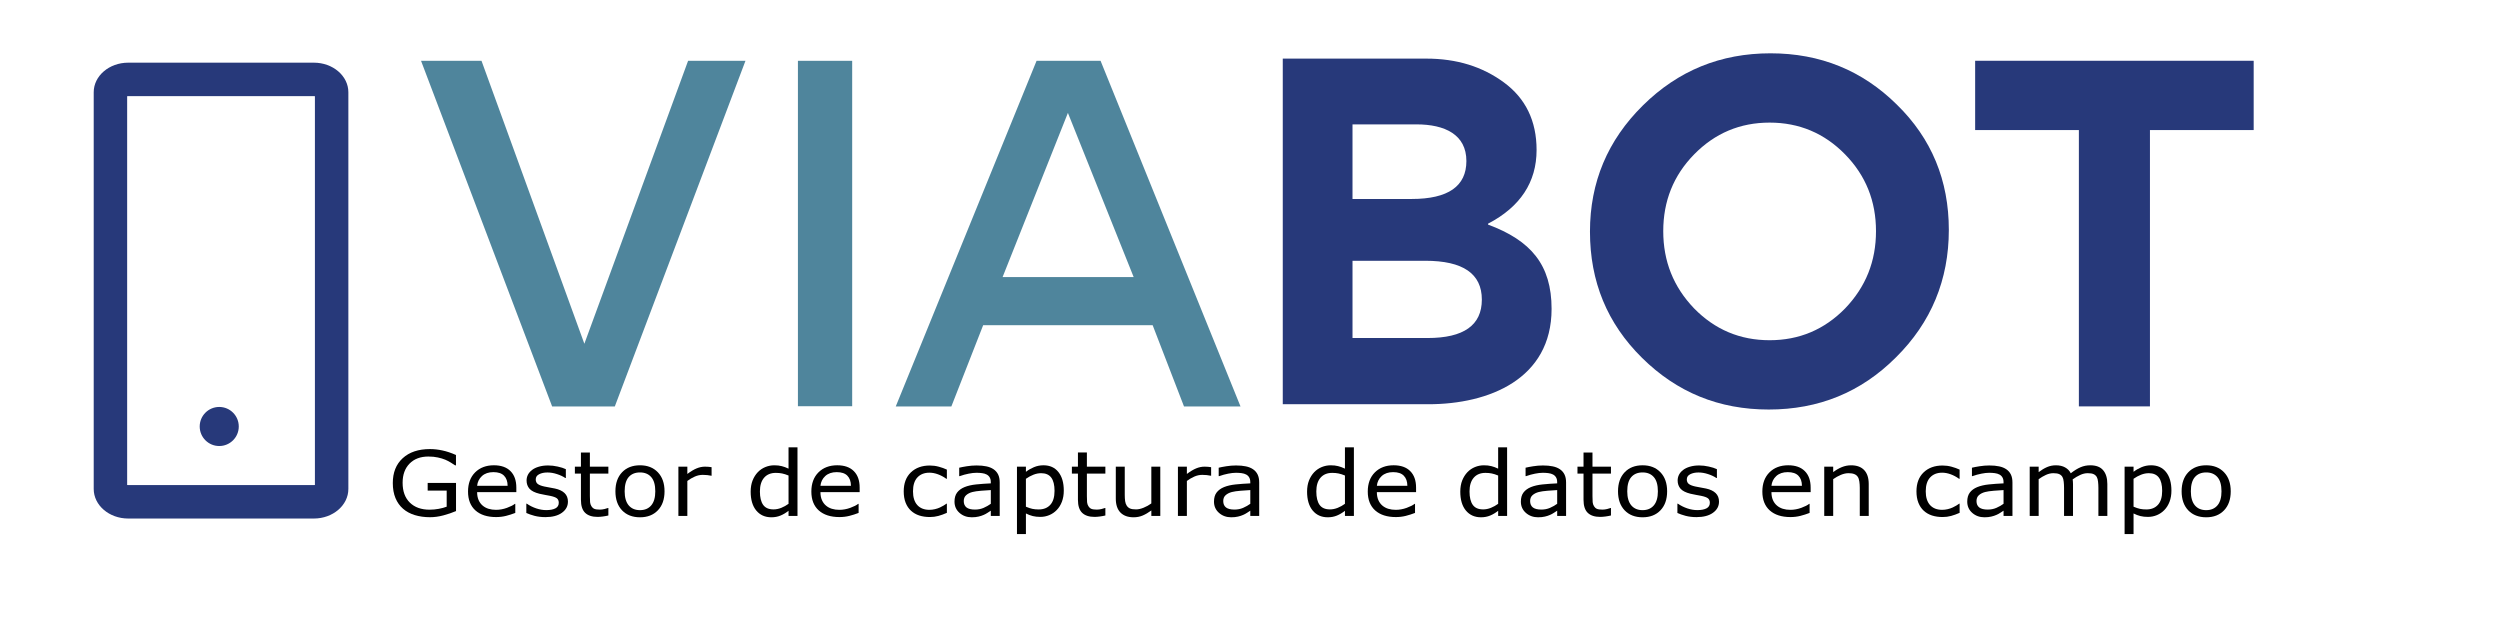 <?xml version="1.0" encoding="UTF-8" standalone="no"?>
<svg
   version="1.1"
   width="293.629pt"
   height="74.063pt"
   id="svg620"
   viewBox="0 0 293.629 74.063"
   sodipodi:docname="viabot.svg"
   inkscape:version="1.2.2 (732a01da63, 2022-12-09)"
   xml:space="preserve"
   xmlns:inkscape="http://www.inkscape.org/namespaces/inkscape"
   xmlns:sodipodi="http://sodipodi.sourceforge.net/DTD/sodipodi-0.dtd"
   xmlns="http://www.w3.org/2000/svg"
   xmlns:svg="http://www.w3.org/2000/svg"><sodipodi:namedview
     id="namedview622"
     pagecolor="#ffffff"
     bordercolor="#000000"
     borderopacity="0.25"
     inkscape:showpageshadow="2"
     inkscape:pageopacity="0.0"
     inkscape:pagecheckerboard="0"
     inkscape:deskcolor="#d1d1d1"
     showgrid="false"
     inkscape:zoom="1.9855887"
     inkscape:cx="339.94957"
     inkscape:cy="74.033461"
     inkscape:window-width="1920"
     inkscape:window-height="1009"
     inkscape:window-x="-8"
     inkscape:window-y="-8"
     inkscape:window-maximized="1"
     inkscape:current-layer="svg620"
     inkscape:document-units="pt"
     showguides="true"
     inkscape:lockguides="false"><sodipodi:guide
       position="173.608,13.167"
       orientation="0,-1"
       id="guide335"
       inkscape:locked="false" /><sodipodi:guide
       position="262.282,24.384"
       orientation="1,0"
       id="guide337"
       inkscape:locked="false" /></sodipodi:namedview><defs
     id="defs319"><clipPath
       clipPathUnits="userSpaceOnUse"
       id="clipPath27712"><path
         d="M 0,0 H 828 V 576 H 0 Z"
         id="path27710" /></clipPath><clipPath
       clipPathUnits="userSpaceOnUse"
       id="clipPath10946"><path
         d="M -150.411,-406.319 H 677.589 v 576 h -828 z"
         id="path10948"
         style="stroke-width:1" /></clipPath><clipPath
       clipPathUnits="userSpaceOnUse"
       id="clipPath10942"><path
         d="m -141.596,-367.521 h 828 v 576 h -828 z"
         id="path10944"
         style="stroke-width:1" /></clipPath></defs><g
     id="g10975"
     transform="matrix(2.835,0,0,2.835,-17242.64,-158.413)"><g
       id="g27696"
       transform="matrix(0.353,0,0,-0.353,6110.567,58.397)"><path
         d="M 0,0 H 6.734 L -8.6,-40.563 h -7.357 L -31.342,0 h 7.097 l 12.071,-33.207 z"
         style="fill:#4f859c;fill-opacity:1;fill-rule:nonzero;stroke:none"
         id="path27698" /></g><path
       d="m 6115.117,58.397 h 2.248 V 72.707 h -2.248 z"
       style="fill:#4f859c;fill-opacity:1;fill-rule:nonzero;stroke:none;stroke-width:0.353"
       id="path27700" /><g
       id="g27702"
       transform="matrix(0.353,0,0,-0.353,6125.004,58.397)"><path
         d="m 0,0 h 7.512 l 16.422,-40.563 h -6.632 l -3.677,9.532 H -6.268 l -3.731,-9.532 h -6.527 z M -3.989,-25.384 H 11.397 L 3.678,-6.113 Z"
         style="fill:#4f859c;fill-opacity:1;fill-rule:nonzero;stroke:none"
         id="path27704" /></g><g
       id="g27706"
       transform="matrix(0.353,0,0,-0.353,6042,203.2)"><g
         id="g27708"
         clip-path="url(#clipPath27712)"><g
           id="g27714"
           transform="translate(281.13,369.902)"><path
             d="m 0,0 h -17.096 v 40.563 h 16.837 c 3.574,0 6.579,-0.932 9.118,-2.797 2.538,-1.865 3.833,-4.507 3.833,-7.926 0,-3.782 -1.917,-6.683 -5.699,-8.652 v -0.104 c 5.025,-1.864 7.46,-4.713 7.46,-9.894 C 14.453,2.953 7.097,0 0,0 m -1.399,32.844 h -7.512 v -8.755 h 6.942 c 4.3,0 6.424,1.503 6.424,4.455 0,3.109 -2.538,4.3 -5.854,4.3 M -0.363,16.837 H -8.911 V 7.771 h 8.807 c 4.248,0 6.372,1.502 6.372,4.507 0,3.056 -2.228,4.559 -6.631,4.559"
             style="fill:#27397a;fill-opacity:1;fill-rule:nonzero;stroke:none"
             id="path27716" /></g><g
           id="g27718"
           transform="translate(306.304,404.974)"><path
             d="m 0,0 c 4.144,4.092 9.118,6.113 14.972,6.113 5.854,0 10.775,-2.021 14.816,-6.009 4.093,-3.989 6.113,-8.911 6.113,-14.713 0,-5.854 -2.072,-10.879 -6.216,-14.972 -4.093,-4.092 -9.066,-6.113 -14.92,-6.113 -5.854,0 -10.776,2.021 -14.868,6.062 -4.093,4.04 -6.113,8.962 -6.113,14.816 0,5.802 2.072,10.724 6.216,14.816 m 2.384,-14.764 c 0,-3.523 1.19,-6.528 3.625,-9.066 2.436,-2.487 5.388,-3.73 8.859,-3.73 3.471,0 6.424,1.243 8.859,3.73 2.434,2.538 3.626,5.543 3.626,9.066 0,3.523 -1.192,6.527 -3.626,9.014 -2.435,2.486 -5.388,3.73 -8.859,3.73 -3.471,0 -6.423,-1.244 -8.859,-3.73 -2.435,-2.487 -3.625,-5.491 -3.625,-9.014"
             style="fill:#27397a;fill-opacity:1;fill-rule:nonzero;stroke:none"
             id="path27720" /></g></g></g><g
       id="g27722"
       transform="matrix(0.353,0,0,-0.353,6168.186,61.266)"><path
         d="M 0,0 H -12.174 V 8.133 H 20.515 V 0 H 8.341 V -32.43 H 0 Z"
         style="fill:#27397a;fill-opacity:1;fill-rule:nonzero;stroke:none"
         id="path27724" /></g></g><g
     id="g10981"
     transform="matrix(2.835,0,0,2.835,-17242.64,-158.413)"><g
       id="g27882"
       transform="matrix(0.353,0,0,-0.353,6095.062,59.86)"
       clip-path="url(#clipPath10946)"><path
         d="M 0,0 C 0.048,0 0.089,-0.004 0.126,-0.009 V -45.64 C 0.089,-45.645 0.048,-45.649 0,-45.649 h -21.784 c -0.048,0 -0.089,0.004 -0.126,0.009 V -0.009 C -21.873,-0.004 -21.832,0 -21.784,0 Z m 0,3.926 h -21.784 c -2.238,0 -4.051,-1.554 -4.051,-3.471 v -46.56 c 0,-1.915 1.813,-3.47 4.051,-3.47 H 0 c 2.238,0 4.052,1.555 4.052,3.47 V 0.455 C 4.052,2.372 2.238,3.926 0,3.926"
         style="fill:#27397a;fill-opacity:1;fill-rule:nonzero;stroke:none"
         id="path27884" /></g><g
       id="g27886"
       transform="matrix(0.353,0,0,-0.353,6091.952,73.547)"
       clip-path="url(#clipPath10942)"><path
         d="m 0,0 c 0,-1.266 -1.025,-2.292 -2.292,-2.292 -1.266,0 -2.293,1.026 -2.293,2.292 0,1.267 1.027,2.294 2.293,2.294 C -1.025,2.294 0,1.267 0,0"
         style="fill:#27397a;fill-opacity:1;fill-rule:nonzero;stroke:none"
         id="path27888" /></g></g><g
     id="g707"><g
       aria-label="Gestor de captura de datos en campo"
       transform="scale(1.039,0.962)"
       id="text10766"
       style="font-size:11.029px;font-family:Arial;-inkscape-font-specification:Arial;stroke:#ff0000;stroke-width:0.184;stroke-opacity:0"><g
         id="path386"><path
           style="color:#000000;-inkscape-font-specification:'Avenir Next Medium, ';fill:#000000;stroke:none;stroke-width:0.184;stroke-opacity:1;-inkscape-stroke:none"
           d="m 51.55,62.398 q -0.657,0.302 -1.438,0.528 -0.775,0.221 -1.502,0.221 -0.937,0 -1.718,-0.258 -0.781,-0.258 -1.33,-0.775 -0.555,-0.522 -0.856,-1.303 -0.302,-0.786 -0.302,-1.836 0,-1.923 1.12,-3.032 1.125,-1.115 3.086,-1.115 0.684,0 1.395,0.167 0.716,0.162 1.54,0.555 v 1.266 h -0.097 q -0.167,-0.129 -0.485,-0.339 -0.318,-0.21 -0.625,-0.35 -0.372,-0.167 -0.845,-0.275 -0.469,-0.113 -1.066,-0.113 -1.346,0 -2.133,0.867 -0.781,0.862 -0.781,2.337 0,1.556 0.819,2.423 0.819,0.862 2.229,0.862 0.517,0 1.029,-0.102 0.517,-0.102 0.905,-0.264 v -1.966 h -2.149 v -0.937 h 3.204 z"
           id="path447" /><path
           style="color:#000000;-inkscape-font-specification:'Avenir Next Medium, ';fill:#ff0000;fill-opacity:0;stroke:none;stroke-opacity:1;-inkscape-stroke:none"
           d="m 48.609,54.734 c -1.324,0 -2.381,0.379 -3.15,1.141 -0.766,0.758 -1.146,1.798 -1.146,3.098 0,0.709 0.101,1.332 0.307,1.869 0.205,0.532 0.499,0.98 0.879,1.338 0.376,0.354 0.833,0.619 1.365,0.795 0.531,0.176 1.113,0.264 1.746,0.264 0.494,0 1.003,-0.075 1.527,-0.225 h 0.002 c 0.524,-0.152 1.007,-0.33 1.449,-0.533 l 0.055,-0.023 v -0.059 -3.533 h -3.389 v 1.121 h 2.148 v 1.803 c -0.241,0.096 -0.512,0.181 -0.83,0.244 -0.335,0.067 -0.673,0.1 -1.012,0.1 -0.922,0 -1.635,-0.277 -2.162,-0.832 -0.527,-0.558 -0.793,-1.34 -0.793,-2.361 0,-0.967 0.253,-1.72 0.756,-2.275 0.507,-0.559 1.187,-0.836 2.064,-0.836 0.393,0 0.741,0.038 1.045,0.111 h 0.002 c 0.311,0.071 0.587,0.159 0.828,0.268 0.2,0.091 0.403,0.206 0.611,0.344 0.211,0.139 0.37,0.252 0.479,0.336 l 0.025,0.018 h 0.221 v -1.414 l -0.053,-0.025 c -0.554,-0.264 -1.073,-0.453 -1.559,-0.562 v 0.002 c -0.48,-0.113 -0.953,-0.17 -1.416,-0.17 z m 0,0.184 c 0.448,0 0.907,0.054 1.375,0.164 0.453,0.102 0.946,0.284 1.469,0.529 v 1.094 c -0.112,-0.084 -0.249,-0.182 -0.439,-0.309 -0.215,-0.142 -0.427,-0.26 -0.637,-0.355 v -0.002 c -0.254,-0.114 -0.542,-0.206 -0.863,-0.279 -0.321,-0.077 -0.684,-0.115 -1.088,-0.115 -0.917,0 -1.658,0.299 -2.199,0.896 -0.538,0.594 -0.805,1.399 -0.805,2.398 0,1.054 0.279,1.888 0.844,2.486 v 0.002 c 0.564,0.594 1.336,0.889 2.295,0.889 0.351,0 0.7,-0.034 1.047,-0.104 0.349,-0.069 0.656,-0.159 0.922,-0.27 l 0.057,-0.023 V 59.801 H 48.438 v -0.752 h 3.021 v 3.285 c -0.42,0.189 -0.875,0.358 -1.371,0.502 -0.51,0.145 -1.003,0.219 -1.479,0.219 -0.616,0 -1.179,-0.085 -1.689,-0.254 -0.509,-0.169 -0.939,-0.421 -1.295,-0.756 -0.359,-0.338 -0.637,-0.76 -0.834,-1.27 -0.196,-0.511 -0.295,-1.111 -0.295,-1.803 0,-1.264 0.364,-2.246 1.092,-2.967 0.731,-0.724 1.732,-1.088 3.021,-1.088 z"
           id="path449" /></g><g
         id="path388"><path
           style="color:#000000;-inkscape-font-specification:'Avenir Next Medium, ';fill:#000000;stroke:none;stroke-width:0.184;stroke-opacity:1;-inkscape-stroke:none"
           d="m 58.368,60.087 h -4.432 q 0,0.555 0.167,0.969 0.167,0.409 0.458,0.673 0.28,0.258 0.662,0.388 0.388,0.129 0.851,0.129 0.614,0 1.233,-0.242 0.625,-0.248 0.889,-0.485 h 0.054 v 1.104 q -0.512,0.215 -1.045,0.361 -0.533,0.145 -1.12,0.145 -1.497,0 -2.337,-0.808 -0.84,-0.813 -0.84,-2.305 0,-1.476 0.802,-2.343 0.808,-0.867 2.122,-0.867 1.217,0 1.874,0.711 0.662,0.711 0.662,2.019 z m -0.985,-0.775 q -0.005,-0.797 -0.404,-1.233 -0.393,-0.436 -1.201,-0.436 -0.813,0 -1.298,0.479 -0.479,0.479 -0.544,1.19 z"
           id="path453" /><path
           style="color:#000000;-inkscape-font-specification:'Avenir Next Medium, ';fill:#ff0000;fill-opacity:0;stroke:none;stroke-opacity:1;-inkscape-stroke:none"
           d="m 55.832,56.715 c -0.896,0 -1.634,0.3 -2.189,0.896 v 0.002 c -0.553,0.597 -0.828,1.404 -0.828,2.404 0,1.012 0.289,1.809 0.869,2.371 0.58,0.557 1.386,0.834 2.4,0.834 0.399,0 0.781,-0.051 1.145,-0.15 0.359,-0.098 0.712,-0.218 1.057,-0.363 l 0.057,-0.023 v -1.258 h -0.182 l -0.025,0.023 c -0.161,0.145 -0.45,0.306 -0.861,0.469 v -0.002 c -0.403,0.158 -0.802,0.236 -1.199,0.236 -0.3,0 -0.574,-0.04 -0.822,-0.123 -0.244,-0.082 -0.452,-0.206 -0.629,-0.369 -0.183,-0.166 -0.329,-0.379 -0.436,-0.641 -0.096,-0.237 -0.135,-0.525 -0.145,-0.842 h 4.416 v -0.092 -0.551 c 0,-0.887 -0.226,-1.586 -0.686,-2.08 -0.457,-0.495 -1.112,-0.742 -1.941,-0.742 z m 0,0.186 c 0.793,0 1.388,0.227 1.807,0.68 v 0.002 c 0.422,0.453 0.637,1.098 0.637,1.955 v 0.459 H 53.844 v 0.092 c 0,0.379 0.057,0.714 0.174,1.004 0.116,0.283 0.276,0.519 0.48,0.705 0.196,0.181 0.429,0.318 0.695,0.408 0.269,0.09 0.564,0.133 0.881,0.133 0.421,0 0.843,-0.083 1.266,-0.248 0.376,-0.149 0.624,-0.296 0.816,-0.447 v 0.916 c -0.32,0.132 -0.644,0.247 -0.977,0.338 -0.347,0.095 -0.712,0.141 -1.096,0.141 -0.982,0 -1.733,-0.262 -2.273,-0.781 C 53.271,61.733 53,60.995 53,60.018 c 0,-0.966 0.261,-1.721 0.777,-2.279 0.522,-0.56 1.199,-0.838 2.055,-0.838 z m -0.055,0.65 c -0.56,0 -1.022,0.168 -1.363,0.506 -0.334,0.334 -0.526,0.754 -0.57,1.246 l -0.008,0.102 h 3.639 v -0.094 c -0.004,-0.547 -0.143,-0.982 -0.428,-1.293 -0.283,-0.314 -0.714,-0.467 -1.27,-0.467 z m 0,0.184 c 0.522,0 0.892,0.139 1.133,0.406 0.228,0.249 0.33,0.623 0.352,1.08 h -3.189 c 0.059,-0.402 0.194,-0.755 0.473,-1.033 0.305,-0.301 0.708,-0.453 1.232,-0.453 z"
           id="path455" /></g><g
         id="path390"><path
           style="color:#000000;-inkscape-font-specification:'Avenir Next Medium, ';fill:#000000;stroke:none;stroke-width:0.184;stroke-opacity:1;-inkscape-stroke:none"
           d="m 64.2,61.256 q 0,0.824 -0.684,1.352 -0.679,0.528 -1.858,0.528 -0.668,0 -1.228,-0.156 -0.555,-0.162 -0.932,-0.35 v -1.136 h 0.054 q 0.479,0.361 1.066,0.576 0.587,0.21 1.125,0.21 0.668,0 1.045,-0.215 0.377,-0.215 0.377,-0.679 0,-0.355 -0.205,-0.539 -0.205,-0.183 -0.786,-0.312 -0.215,-0.048 -0.565,-0.113 -0.345,-0.065 -0.63,-0.14 -0.792,-0.21 -1.125,-0.614 -0.328,-0.409 -0.328,-1.002 0,-0.372 0.151,-0.7 0.156,-0.328 0.469,-0.587 0.302,-0.253 0.765,-0.399 0.469,-0.151 1.045,-0.151 0.539,0 1.088,0.135 0.555,0.129 0.921,0.318 v 1.082 h -0.054 q -0.388,-0.285 -0.942,-0.479 -0.555,-0.199 -1.088,-0.199 -0.555,0 -0.937,0.215 -0.382,0.21 -0.382,0.63 0,0.372 0.232,0.56 0.226,0.188 0.732,0.307 0.28,0.065 0.625,0.129 0.35,0.065 0.582,0.118 0.705,0.162 1.088,0.555 0.382,0.399 0.382,1.055 z"
           id="path459" /><path
           style="color:#000000;-inkscape-font-specification:'Avenir Next Medium, ';fill:#ff0000;fill-opacity:0;stroke:none;stroke-opacity:1;-inkscape-stroke:none"
           d="m 61.955,56.738 c -0.392,0 -0.751,0.05 -1.074,0.154 -0.317,0.1 -0.583,0.238 -0.795,0.416 -0.217,0.18 -0.382,0.385 -0.492,0.617 l -0.002,0.002 c -0.106,0.231 -0.158,0.478 -0.158,0.738 0,0.412 0.117,0.769 0.35,1.059 v 0.002 c 0.24,0.291 0.633,0.5 1.172,0.643 0.193,0.051 0.405,0.099 0.637,0.143 h 0.002 c 0.233,0.043 0.419,0.079 0.561,0.111 v 0.002 c 0.381,0.085 0.634,0.191 0.746,0.291 0.114,0.102 0.174,0.249 0.174,0.469 0,0.284 -0.103,0.47 -0.33,0.6 -0.231,0.132 -0.565,0.203 -1,0.203 -0.347,0 -0.711,-0.068 -1.094,-0.205 -0.383,-0.141 -0.731,-0.328 -1.043,-0.562 l -0.023,-0.02 H 59.406 v 1.285 l 0.051,0.025 c 0.258,0.129 0.574,0.249 0.947,0.357 h 0.002 c 0.382,0.107 0.8,0.158 1.252,0.158 0.8,0 1.441,-0.179 1.914,-0.547 0.474,-0.366 0.719,-0.849 0.719,-1.424 0,-0.456 -0.136,-0.835 -0.408,-1.119 C 63.613,59.859 63.233,59.667 62.75,59.557 c -0.156,-0.036 -0.352,-0.076 -0.586,-0.119 -0.229,-0.043 -0.434,-0.086 -0.619,-0.129 -0.33,-0.077 -0.563,-0.179 -0.695,-0.289 -0.131,-0.107 -0.199,-0.26 -0.199,-0.488 0,-0.252 0.104,-0.421 0.336,-0.549 v -0.002 c 0.238,-0.134 0.535,-0.203 0.893,-0.203 0.344,0 0.696,0.064 1.057,0.193 0.363,0.127 0.668,0.283 0.918,0.467 l 0.025,0.018 h 0.176 v -1.23 l -0.049,-0.025 C 63.753,57.069 63.439,56.962 63.064,56.875 h -0.002 c -0.372,-0.091 -0.741,-0.137 -1.107,-0.137 z m 0,0.184 c 0.351,0 0.705,0.043 1.064,0.131 h 0.002 c 0.345,0.08 0.621,0.18 0.85,0.293 v 0.896 c -0.251,-0.172 -0.533,-0.324 -0.873,-0.443 h -0.002 c -0.378,-0.136 -0.751,-0.205 -1.117,-0.205 -0.381,0 -0.709,0.074 -0.98,0.227 -0.278,0.152 -0.432,0.403 -0.432,0.711 0,0.267 0.088,0.487 0.266,0.631 0.169,0.141 0.424,0.245 0.77,0.326 0.188,0.043 0.398,0.086 0.629,0.129 0.232,0.043 0.426,0.082 0.578,0.117 v 0.002 c 0.458,0.105 0.803,0.281 1.043,0.527 0.237,0.247 0.355,0.572 0.355,0.992 0,0.524 -0.211,0.942 -0.648,1.279 -0.432,0.336 -1.028,0.508 -1.801,0.508 -0.438,0 -0.839,-0.051 -1.203,-0.152 -0.346,-0.101 -0.628,-0.209 -0.865,-0.324 v -0.951 c 0.305,0.218 0.632,0.407 0.998,0.541 0.4,0.143 0.785,0.215 1.156,0.215 0.455,0 0.818,-0.073 1.09,-0.229 0.276,-0.158 0.424,-0.424 0.424,-0.758 10e-7,-0.255 -0.076,-0.466 -0.234,-0.607 -0.161,-0.144 -0.434,-0.244 -0.828,-0.332 -0.145,-0.033 -0.334,-0.072 -0.568,-0.115 -0.228,-0.043 -0.435,-0.089 -0.623,-0.139 -0.517,-0.137 -0.873,-0.334 -1.078,-0.582 -0.205,-0.256 -0.309,-0.565 -0.309,-0.943 10e-7,-0.235 0.048,-0.454 0.143,-0.66 v -0.002 c 0.098,-0.205 0.245,-0.39 0.443,-0.555 0.19,-0.159 0.435,-0.287 0.734,-0.381 0.302,-0.097 0.641,-0.146 1.018,-0.146 z"
           id="path461" /></g><g
         id="path392"><path
           style="color:#000000;-inkscape-font-specification:'Avenir Next Medium, ';fill:#000000;stroke:none;stroke-width:0.184;stroke-opacity:1;-inkscape-stroke:none"
           d="m 68.772,62.936 q -0.285,0.075 -0.625,0.124 -0.334,0.048 -0.598,0.048 -0.921,0 -1.4,-0.495 -0.479,-0.495 -0.479,-1.589 V 57.826 H 64.986 v -0.851 h 0.684 v -1.729 h 1.012 v 1.729 h 2.089 v 0.851 h -2.089 v 2.741 q 0,0.474 0.022,0.743 0.022,0.264 0.151,0.495 0.118,0.215 0.323,0.318 0.21,0.097 0.635,0.097 0.248,0 0.517,-0.07 0.269,-0.075 0.388,-0.124 h 0.054 z"
           id="path465" /><path
           style="color:#000000;-inkscape-font-specification:'Avenir Next Medium, ';fill:#ff0000;fill-opacity:0;stroke:none;stroke-opacity:1;-inkscape-stroke:none"
           d="m 65.578,55.154 v 1.729 h -0.684 v 1.035 h 0.684 v 3.105 c 0,0.742 0.163,1.3 0.506,1.654 0.34,0.351 0.834,0.523 1.465,0.523 0.182,0 0.385,-0.018 0.611,-0.051 0.229,-0.033 0.44,-0.074 0.635,-0.125 l 0.068,-0.018 v -0.072 -1.002 h -0.164 l -0.016,0.008 c -0.072,0.029 -0.201,0.069 -0.379,0.119 -0.172,0.045 -0.336,0.066 -0.492,0.066 -0.277,0 -0.477,-0.033 -0.596,-0.088 -0.118,-0.06 -0.211,-0.149 -0.281,-0.277 v -0.002 c -0.08,-0.143 -0.127,-0.294 -0.141,-0.457 -0.014,-0.175 -0.021,-0.422 -0.021,-0.736 v -2.648 h 2.09 v -1.035 h -2.09 v -1.729 z m 0.184,0.184 h 0.828 v 1.729 h 2.09 v 0.668 h -2.09 v 2.832 c 0,0.317 0.007,0.566 0.021,0.75 0.015,0.189 0.07,0.368 0.162,0.533 0.087,0.158 0.21,0.279 0.363,0.355 h 0.002 v 0.002 c 0.161,0.075 0.383,0.105 0.674,0.105 0.174,0 0.355,-0.026 0.541,-0.074 h 0.002 c 0.148,-0.041 0.24,-0.073 0.324,-0.104 v 0.727 c -0.169,0.042 -0.347,0.079 -0.545,0.107 -0.219,0.032 -0.416,0.047 -0.586,0.047 -0.597,0 -1.035,-0.158 -1.334,-0.467 -0.296,-0.306 -0.453,-0.81 -0.453,-1.525 v -3.289 h -0.684 v -0.668 h 0.684 z"
           id="path467" /></g><g
         id="path394"><path
           style="color:#000000;-inkscape-font-specification:'Avenir Next Medium, ';fill:#000000;stroke:none;stroke-width:0.184;stroke-opacity:1;-inkscape-stroke:none"
           d="m 75.121,59.985 q 0,1.47 -0.754,2.321 -0.754,0.851 -2.019,0.851 -1.276,0 -2.03,-0.851 -0.749,-0.851 -0.749,-2.321 0,-1.47 0.749,-2.321 0.754,-0.856 2.03,-0.856 1.266,0 2.019,0.856 0.754,0.851 0.754,2.321 z m -1.045,0 q 0,-1.169 -0.458,-1.734 -0.458,-0.571 -1.271,-0.571 -0.824,0 -1.282,0.571 -0.452,0.565 -0.452,1.734 0,1.131 0.458,1.718 0.458,0.582 1.276,0.582 0.808,0 1.266,-0.576 0.463,-0.582 0.463,-1.723 z"
           id="path471" /><path
           style="color:#000000;-inkscape-font-specification:'Avenir Next Medium, ';fill:#ff0000;fill-opacity:0;stroke:none;stroke-opacity:1;-inkscape-stroke:none"
           d="m 72.348,56.715 c -0.871,0 -1.58,0.299 -2.1,0.889 -0.516,0.587 -0.771,1.385 -0.771,2.381 0,0.996 0.255,1.796 0.771,2.383 0.52,0.587 1.228,0.881 2.1,0.881 0.864,0 1.568,-0.295 2.088,-0.881 0.52,-0.587 0.777,-1.387 0.777,-2.383 0,-0.996 -0.257,-1.794 -0.777,-2.381 -0.519,-0.59 -1.223,-0.889 -2.088,-0.889 z m 0,0.186 c 0.823,0 1.465,0.273 1.951,0.824 0.485,0.548 0.73,1.295 0.73,2.26 0,0.964 -0.245,1.712 -0.73,2.26 -0.486,0.548 -1.128,0.82 -1.951,0.82 -0.83,0 -1.475,-0.272 -1.961,-0.82 -0.481,-0.547 -0.727,-1.296 -0.727,-2.26 0,-0.964 0.245,-1.712 0.727,-2.26 0.486,-0.552 1.131,-0.824 1.961,-0.824 z m 0,0.688 c -0.571,0 -1.032,0.204 -1.354,0.605 -0.321,0.401 -0.473,1 -0.473,1.791 0,0.766 0.154,1.361 0.477,1.775 0.322,0.409 0.782,0.617 1.35,0.617 0.56,0 1.016,-0.207 1.338,-0.611 0.327,-0.411 0.482,-1.008 0.482,-1.781 0,-0.791 -0.154,-1.39 -0.479,-1.791 -0.322,-0.401 -0.778,-0.605 -1.342,-0.605 z m 0,0.184 c 0.521,0 0.911,0.177 1.199,0.537 0.286,0.353 0.438,0.909 0.438,1.676 0,0.749 -0.153,1.301 -0.443,1.666 -0.289,0.364 -0.677,0.543 -1.193,0.543 -0.523,0 -0.915,-0.181 -1.203,-0.547 -0.288,-0.369 -0.439,-0.921 -0.439,-1.662 0,-0.767 0.149,-1.323 0.432,-1.676 0.288,-0.36 0.683,-0.537 1.211,-0.537 z"
           id="path473" /></g><g
         id="path396"><path
           style="color:#000000;-inkscape-font-specification:'Avenir Next Medium, ';fill:#000000;stroke:none;stroke-width:0.184;stroke-opacity:1;-inkscape-stroke:none"
           d="m 80.441,58.079 h -0.054 q -0.226,-0.054 -0.442,-0.075 -0.21,-0.027 -0.501,-0.027 -0.469,0 -0.905,0.21 -0.436,0.205 -0.84,0.533 v 4.27 h -1.012 v -6.015 h 1.012 v 0.889 q 0.603,-0.485 1.061,-0.684 0.463,-0.205 0.942,-0.205 0.264,0 0.382,0.016 0.118,0.011 0.355,0.048 z"
           id="path477" /><path
           style="color:#000000;-inkscape-font-specification:'Avenir Next Medium, ';fill:#ff0000;fill-opacity:0;stroke:none;stroke-opacity:1;-inkscape-stroke:none"
           d="m 76.596,56.883 v 6.199 h 1.197 v -4.312 c 0.254,-0.202 0.516,-0.373 0.787,-0.5 0.279,-0.134 0.567,-0.201 0.865,-0.201 0.191,0 0.354,0.008 0.488,0.025 h 0.002 l 0.002,0.002 c 0.139,0.014 0.283,0.037 0.43,0.072 l 0.01,0.002 h 0.156 v -0.092 -1.117 l -0.078,-0.012 c -0.159,-0.025 -0.278,-0.043 -0.361,-0.051 l 0.004,0.002 c -0.088,-0.012 -0.217,-0.018 -0.395,-0.018 -0.333,10e-7 -0.659,0.072 -0.979,0.213 -0.273,0.119 -0.593,0.341 -0.932,0.6 v -0.812 z m 0.184,0.184 h 0.83 v 0.988 l 0.148,-0.119 c 0.398,-0.32 0.747,-0.544 1.041,-0.672 0.298,-0.132 0.598,-0.197 0.904,-0.197 0.174,0 0.301,0.006 0.371,0.016 h 0.002 0.002 c 0.058,0.005 0.163,0.021 0.271,0.037 v 0.859 c -0.133,-0.029 -0.264,-0.053 -0.393,-0.066 h -0.002 c -0.145,-0.018 -0.314,-0.027 -0.51,-0.027 -0.326,0 -0.643,0.073 -0.945,0.219 -0.298,0.14 -0.583,0.322 -0.857,0.545 l -0.033,0.027 v 4.223 h -0.83 z"
           id="path479" /></g><g
         id="path398"><path
           style="color:#000000;-inkscape-font-specification:'Avenir Next Medium, ';fill:#000000;stroke:none;stroke-width:0.184;stroke-opacity:1;-inkscape-stroke:none"
           d="m 90.151,62.99 h -1.012 v -0.63 q -0.436,0.377 -0.91,0.587 -0.474,0.21 -1.029,0.21 -1.077,0 -1.712,-0.829 -0.63,-0.829 -0.63,-2.299 0,-0.765 0.215,-1.362 0.221,-0.598 0.592,-1.018 0.366,-0.409 0.851,-0.625 0.49,-0.215 1.012,-0.215 0.474,0 0.84,0.102 0.366,0.097 0.77,0.307 v -2.606 h 1.012 z m -1.012,-1.481 v -3.452 q -0.409,-0.183 -0.732,-0.253 -0.323,-0.07 -0.705,-0.07 -0.851,0 -1.325,0.592 -0.474,0.592 -0.474,1.68 0,1.072 0.366,1.632 0.366,0.555 1.174,0.555 0.431,0 0.872,-0.188 0.442,-0.194 0.824,-0.495 z"
           id="path483" /><path
           style="color:#000000;-inkscape-font-specification:'Avenir Next Medium, ';fill:#ff0000;fill-opacity:0;stroke:none;stroke-opacity:1;-inkscape-stroke:none"
           d="m 89.047,54.52 v 2.562 c -0.224,-0.108 -0.445,-0.206 -0.654,-0.262 v 0.002 c -0.254,-0.071 -0.543,-0.107 -0.865,-0.107 -0.361,0 -0.711,0.076 -1.049,0.225 -0.335,0.149 -0.631,0.365 -0.883,0.646 -0.256,0.289 -0.459,0.639 -0.609,1.047 v 0.002 c -0.148,0.41 -0.221,0.874 -0.221,1.393 0,0.993 0.213,1.782 0.648,2.355 0.439,0.573 1.044,0.865 1.785,0.865 0.381,0 0.738,-0.071 1.066,-0.217 0.272,-0.121 0.529,-0.304 0.781,-0.504 v 0.555 h 1.195 v -0.092 -8.471 z m 0.184,0.184 h 0.828 v 8.195 h -0.828 v -0.74 l -0.152,0.133 c -0.285,0.246 -0.58,0.436 -0.887,0.572 -0.304,0.135 -0.634,0.201 -0.992,0.201 -0.694,0 -1.23,-0.26 -1.639,-0.793 -0.404,-0.532 -0.611,-1.277 -0.611,-2.244 0,-0.501 0.07,-0.943 0.209,-1.33 0.144,-0.389 0.337,-0.718 0.576,-0.988 0.236,-0.264 0.507,-0.463 0.818,-0.602 0.316,-0.139 0.639,-0.207 0.975,-0.207 0.309,0 0.582,0.032 0.816,0.098 h 0.002 c 0.236,0.063 0.486,0.163 0.75,0.301 l 0.135,0.07 z m -1.529,2.939 c -0.589,0 -1.064,0.211 -1.396,0.627 -0.333,0.416 -0.494,0.998 -0.494,1.736 0,0.725 0.122,1.288 0.381,1.684 0.261,0.396 0.69,0.596 1.25,0.596 0.301,0 0.606,-0.065 0.91,-0.195 v -0.002 c 0.302,-0.132 0.583,-0.3 0.844,-0.506 l 0.035,-0.029 v -0.043 -3.512 l -0.055,-0.025 c -0.277,-0.124 -0.526,-0.209 -0.75,-0.258 -0.223,-0.048 -0.464,-0.072 -0.725,-0.072 z m 0,0.184 c 0.249,0 0.477,0.023 0.686,0.068 0.191,0.041 0.416,0.121 0.66,0.227 v 3.338 c -0.24,0.185 -0.495,0.34 -0.77,0.461 -0.284,0.121 -0.563,0.182 -0.836,0.182 -0.517,0 -0.869,-0.17 -1.096,-0.514 -0.229,-0.351 -0.352,-0.878 -0.352,-1.582 0,-0.712 0.154,-1.248 0.453,-1.621 0.299,-0.374 0.708,-0.559 1.254,-0.559 z"
           id="path485" /></g><g
         id="path400"><path
           style="color:#000000;-inkscape-font-specification:'Avenir Next Medium, ';fill:#000000;stroke:none;stroke-width:0.184;stroke-opacity:1;-inkscape-stroke:none"
           d="M 97.178,60.087 H 92.746 q 0,0.555 0.167,0.969 0.167,0.409 0.458,0.673 0.28,0.258 0.662,0.388 0.388,0.129 0.851,0.129 0.614,0 1.233,-0.242 0.625,-0.248 0.889,-0.485 H 97.06 v 1.104 q -0.512,0.215 -1.045,0.361 -0.533,0.145 -1.12,0.145 -1.497,0 -2.337,-0.808 -0.84,-0.813 -0.84,-2.305 0,-1.476 0.802,-2.343 0.808,-0.867 2.122,-0.867 1.217,0 1.874,0.711 0.662,0.711 0.662,2.019 z M 96.193,59.312 q -0.005,-0.797 -0.404,-1.233 -0.393,-0.436 -1.201,-0.436 -0.813,0 -1.298,0.479 -0.479,0.479 -0.544,1.19 z"
           id="path489" /><path
           style="color:#000000;-inkscape-font-specification:'Avenir Next Medium, ';fill:#ff0000;fill-opacity:0;stroke:none;stroke-opacity:1;-inkscape-stroke:none"
           d="m 94.643,56.715 c -0.896,0 -1.634,0.3 -2.189,0.896 v 0.002 C 91.901,58.21 91.625,59.017 91.625,60.018 c 0,1.012 0.289,1.809 0.869,2.371 0.58,0.557 1.386,0.834 2.4,0.834 0.399,0 0.781,-0.051 1.145,-0.15 0.359,-0.098 0.712,-0.218 1.057,-0.363 l 0.057,-0.023 v -1.258 h -0.182 l -0.025,0.023 c -0.161,0.145 -0.45,0.306 -0.861,0.469 v -0.002 c -0.403,0.158 -0.802,0.236 -1.199,0.236 -0.3,0 -0.574,-0.04 -0.822,-0.123 -0.244,-0.082 -0.452,-0.206 -0.629,-0.369 -0.183,-0.166 -0.329,-0.379 -0.436,-0.641 -0.096,-0.237 -0.135,-0.525 -0.145,-0.842 h 4.416 v -0.092 -0.551 c 0,-0.887 -0.226,-1.586 -0.686,-2.08 -0.457,-0.495 -1.112,-0.742 -1.941,-0.742 z m 0,0.186 c 0.793,0 1.388,0.227 1.807,0.68 v 0.002 c 0.422,0.453 0.637,1.098 0.637,1.955 v 0.459 h -4.432 v 0.092 c 0,0.379 0.057,0.714 0.174,1.004 0.116,0.283 0.276,0.519 0.48,0.705 0.196,0.181 0.429,0.318 0.695,0.408 0.269,0.09 0.564,0.133 0.881,0.133 0.421,0 0.843,-0.083 1.266,-0.248 h 0.002 c 0.376,-0.149 0.624,-0.296 0.816,-0.447 v 0.916 c -0.32,0.132 -0.646,0.247 -0.979,0.338 -0.347,0.095 -0.712,0.141 -1.096,0.141 -0.982,0 -1.733,-0.262 -2.273,-0.781 -0.54,-0.523 -0.811,-1.261 -0.811,-2.238 0,-0.966 0.261,-1.721 0.777,-2.279 0.522,-0.56 1.199,-0.838 2.055,-0.838 z m -0.055,0.65 c -0.56,0 -1.02,0.168 -1.361,0.506 h -0.002 c -0.334,0.334 -0.526,0.754 -0.57,1.246 l -0.008,0.102 h 3.639 v -0.094 c -0.004,-0.547 -0.143,-0.982 -0.428,-1.293 -0.283,-0.314 -0.714,-0.467 -1.27,-0.467 z m 0,0.184 c 0.522,0 0.892,0.139 1.133,0.406 0.228,0.249 0.33,0.623 0.352,1.08 h -3.189 c 0.059,-0.402 0.195,-0.755 0.473,-1.033 0.305,-0.301 0.708,-0.453 1.232,-0.453 z"
           id="path491" /></g><g
         id="path402"><path
           style="color:#000000;-inkscape-font-specification:'Avenir Next Medium, ';fill:#000000;stroke:none;stroke-width:0.184;stroke-opacity:1;-inkscape-stroke:none"
           d="m 107.039,62.613 q -0.506,0.242 -0.964,0.377 -0.452,0.135 -0.964,0.135 -0.652,0 -1.196,-0.188 -0.544,-0.194 -0.932,-0.582 -0.393,-0.388 -0.609,-0.98 -0.215,-0.592 -0.215,-1.384 0,-1.476 0.808,-2.316 0.813,-0.84 2.143,-0.84 0.517,0 1.012,0.145 0.501,0.145 0.915,0.355 v 1.125 h -0.054 q -0.463,-0.361 -0.959,-0.555 -0.49,-0.194 -0.959,-0.194 -0.862,0 -1.362,0.582 -0.495,0.576 -0.495,1.696 0,1.088 0.485,1.675 0.49,0.582 1.373,0.582 0.307,0 0.625,-0.081 0.318,-0.081 0.571,-0.21 0.221,-0.113 0.415,-0.237 0.194,-0.129 0.307,-0.221 h 0.054 z"
           id="path495" /><path
           style="color:#000000;-inkscape-font-specification:'Avenir Next Medium, ';fill:#ff0000;fill-opacity:0;stroke:none;stroke-opacity:1;-inkscape-stroke:none"
           d="m 105.111,56.742 c -0.906,10e-7 -1.649,0.291 -2.209,0.869 h -0.002 c -0.557,0.579 -0.832,1.378 -0.832,2.379 0,0.536 0.073,1.009 0.221,1.416 0.148,0.406 0.358,0.745 0.631,1.014 0.268,0.268 0.591,0.47 0.965,0.604 0.373,0.129 0.783,0.193 1.227,0.193 0.349,0 0.68,-0.046 0.99,-0.139 0.311,-0.091 0.635,-0.219 0.977,-0.383 l 0.053,-0.025 v -0.057 -1.207 h -0.178 l -0.025,0.02 c -0.072,0.058 -0.173,0.132 -0.301,0.217 -0.126,0.08 -0.262,0.159 -0.406,0.232 -0.162,0.083 -0.345,0.149 -0.551,0.201 -0.205,0.052 -0.405,0.078 -0.602,0.078 -0.569,0 -0.994,-0.182 -1.303,-0.549 -0.305,-0.37 -0.463,-0.904 -0.463,-1.615 0,-0.733 0.162,-1.275 0.473,-1.637 0.317,-0.368 0.739,-0.549 1.293,-0.549 0.3,0 0.606,0.062 0.924,0.188 0.321,0.126 0.633,0.305 0.936,0.541 l 0.025,0.02 h 0.178 v -1.273 l -0.051,-0.025 c -0.282,-0.143 -0.593,-0.263 -0.932,-0.361 -0.339,-0.099 -0.684,-0.15 -1.037,-0.15 z m 0,0.184 c 0.336,0 0.664,0.048 0.986,0.143 0.31,0.09 0.591,0.203 0.85,0.33 v 0.936 c -0.287,-0.212 -0.58,-0.394 -0.887,-0.514 -0.336,-0.133 -0.667,-0.199 -0.992,-0.199 -0.595,0 -1.083,0.206 -1.434,0.613 -0.349,0.406 -0.518,0.996 -0.518,1.756 0,0.739 0.165,1.322 0.506,1.734 h 0.002 c 0.344,0.409 0.834,0.613 1.443,0.613 0.213,0 0.428,-0.026 0.646,-0.082 0.218,-0.055 0.414,-0.129 0.59,-0.219 0.15,-0.077 0.29,-0.156 0.422,-0.24 h 0.002 v -0.002 c 0.091,-0.061 0.153,-0.107 0.219,-0.156 v 0.91 c -0.314,0.148 -0.615,0.27 -0.898,0.354 -0.292,0.087 -0.605,0.131 -0.938,0.131 -0.426,0 -0.814,-0.062 -1.166,-0.184 -0.351,-0.125 -0.648,-0.312 -0.896,-0.561 -0.251,-0.248 -0.448,-0.561 -0.588,-0.945 -0.139,-0.383 -0.209,-0.834 -0.209,-1.354 0,-0.967 0.261,-1.711 0.781,-2.252 0.525,-0.542 1.211,-0.812 2.078,-0.812 z"
           id="path497" /></g><g
         id="path404"><path
           style="color:#000000;-inkscape-font-specification:'Avenir Next Medium, ';fill:#000000;stroke:none;stroke-width:0.184;stroke-opacity:1;-inkscape-stroke:none"
           d="m 113.011,62.99 h -1.007 v -0.641 q -0.135,0.092 -0.366,0.258 -0.226,0.162 -0.442,0.258 -0.253,0.124 -0.582,0.205 -0.329,0.086 -0.77,0.086 -0.813,0 -1.379,-0.539 -0.565,-0.539 -0.565,-1.373 0,-0.684 0.291,-1.104 0.296,-0.425 0.84,-0.668 0.549,-0.242 1.319,-0.328 0.77,-0.086 1.653,-0.129 v -0.156 q 0,-0.345 -0.124,-0.571 -0.118,-0.226 -0.345,-0.355 -0.215,-0.124 -0.517,-0.167 -0.302,-0.043 -0.63,-0.043 -0.399,0 -0.889,0.108 -0.49,0.102 -1.012,0.302 h -0.054 v -1.029 q 0.296,-0.081 0.856,-0.178 0.56,-0.097 1.104,-0.097 0.635,0 1.104,0.108 0.474,0.102 0.819,0.355 0.339,0.248 0.517,0.641 0.178,0.393 0.178,0.975 z m -1.007,-1.481 v -1.675 q -0.463,0.027 -1.093,0.081 -0.625,0.054 -0.991,0.156 -0.436,0.124 -0.705,0.388 -0.269,0.258 -0.269,0.716 0,0.517 0.312,0.781 0.312,0.258 0.953,0.258 0.533,0 0.975,-0.205 0.442,-0.21 0.819,-0.501 z"
           id="path501" /><path
           style="color:#000000;-inkscape-font-specification:'Avenir Next Medium, ';fill:#ff0000;fill-opacity:0;stroke:none;stroke-opacity:1;-inkscape-stroke:none"
           d="m 110.395,56.738 c -0.368,0 -0.743,0.032 -1.121,0.098 -0.375,0.065 -0.661,0.124 -0.863,0.18 l -0.068,0.018 v 1.191 h 0.162 l 0.016,-0.006 c 0.344,-0.131 0.677,-0.23 0.998,-0.297 l 0.002,-0.002 c 0.322,-0.071 0.612,-0.105 0.869,-0.105 0.215,0 0.421,0.015 0.617,0.043 0.192,0.027 0.353,0.081 0.484,0.156 0.137,0.078 0.237,0.183 0.309,0.318 0.073,0.134 0.113,0.309 0.113,0.527 v 0.07 c -0.555,0.029 -1.084,0.068 -1.572,0.123 -0.52,0.058 -0.969,0.17 -1.346,0.336 -0.375,0.167 -0.671,0.401 -0.879,0.699 -0.207,0.299 -0.307,0.687 -0.307,1.156 0,0.577 0.2,1.066 0.594,1.441 0.393,0.374 0.879,0.562 1.441,0.562 0.3,0 0.565,-0.028 0.793,-0.088 0.224,-0.055 0.422,-0.125 0.598,-0.211 0.15,-0.068 0.302,-0.157 0.457,-0.268 0.094,-0.068 0.151,-0.107 0.221,-0.156 v 0.557 h 1.191 v -0.092 -4.082 c 0,-0.397 -0.062,-0.736 -0.188,-1.014 -0.125,-0.275 -0.306,-0.501 -0.545,-0.676 -0.241,-0.177 -0.527,-0.301 -0.854,-0.371 -0.321,-0.074 -0.694,-0.109 -1.123,-0.109 z m 0,0.184 c 0.418,0 0.779,0.036 1.082,0.105 h 0.002 c 0.305,0.066 0.565,0.18 0.783,0.34 0.214,0.156 0.376,0.355 0.488,0.604 0.111,0.247 0.168,0.559 0.168,0.938 v 3.99 h -0.822 v -0.723 l -0.145,0.098 c -0.091,0.062 -0.212,0.148 -0.367,0.26 -0.147,0.105 -0.289,0.186 -0.426,0.248 l -0.002,0.002 c -0.162,0.079 -0.351,0.145 -0.564,0.197 v 0.002 c -0.209,0.055 -0.46,0.082 -0.748,0.082 -0.522,0 -0.953,-0.17 -1.314,-0.514 -0.36,-0.343 -0.537,-0.771 -0.537,-1.307 0,-0.443 0.095,-0.79 0.275,-1.051 0.187,-0.268 0.451,-0.481 0.801,-0.637 0.355,-0.157 0.787,-0.264 1.293,-0.32 0.511,-0.057 1.059,-0.1 1.646,-0.129 l 0.088,-0.004 v -0.244 c 0,-0.24 -0.043,-0.446 -0.135,-0.613 v -0.002 c -0.087,-0.165 -0.216,-0.297 -0.381,-0.391 -0.155,-0.089 -0.339,-0.148 -0.549,-0.178 -0.206,-0.029 -0.42,-0.045 -0.643,-0.045 -0.274,0 -0.576,0.036 -0.908,0.109 -0.309,0.065 -0.628,0.164 -0.955,0.285 v -0.846 c 0.19,-0.049 0.437,-0.103 0.779,-0.162 0.368,-0.064 0.733,-0.096 1.09,-0.096 z m 1.701,2.814 -0.098,0.006 c -0.31,0.018 -0.675,0.046 -1.096,0.082 -0.42,0.036 -0.755,0.087 -1.008,0.158 -0.303,0.086 -0.552,0.222 -0.744,0.41 -0.199,0.191 -0.297,0.46 -0.297,0.783 0,0.363 0.113,0.655 0.344,0.85 l 0.002,0.002 c 0.232,0.192 0.572,0.279 1.012,0.279 0.367,0 0.706,-0.071 1.014,-0.213 0.3,-0.143 0.579,-0.314 0.836,-0.512 l 0.035,-0.027 v -0.045 z m -0.184,0.197 v 1.523 c -0.237,0.179 -0.49,0.339 -0.766,0.471 v -0.002 c -0.282,0.13 -0.592,0.197 -0.936,0.197 -0.415,0 -0.71,-0.086 -0.895,-0.238 -0.186,-0.157 -0.279,-0.383 -0.279,-0.709 0,-0.287 0.08,-0.497 0.24,-0.65 h 0.002 c 0.167,-0.164 0.387,-0.286 0.666,-0.365 0.235,-0.066 0.56,-0.119 0.973,-0.154 0.382,-0.033 0.705,-0.055 0.994,-0.072 z"
           id="path503" /></g><g
         id="path406"><path
           style="color:#000000;-inkscape-font-specification:'Avenir Next Medium, ';fill:#000000;stroke:none;stroke-width:0.184;stroke-opacity:1;-inkscape-stroke:none"
           d="m 120.254,59.91 q 0,0.732 -0.21,1.341 -0.21,0.603 -0.592,1.023 -0.355,0.399 -0.84,0.619 -0.479,0.215 -1.018,0.215 -0.469,0 -0.851,-0.102 -0.377,-0.102 -0.77,-0.318 v 2.52 h -1.012 v -8.234 h 1.012 v 0.63 q 0.404,-0.339 0.905,-0.565 0.506,-0.232 1.077,-0.232 1.088,0 1.691,0.824 0.609,0.819 0.609,2.278 z m -1.045,0.027 q 0,-1.088 -0.372,-1.626 -0.372,-0.539 -1.142,-0.539 -0.436,0 -0.878,0.188 -0.442,0.188 -0.845,0.495 v 3.409 q 0.431,0.194 0.738,0.264 0.312,0.07 0.705,0.07 0.845,0 1.319,-0.571 0.474,-0.571 0.474,-1.691 z"
           id="path507" /><path
           style="color:#000000;-inkscape-font-specification:'Avenir Next Medium, ';fill:#ff0000;fill-opacity:0;stroke:none;stroke-opacity:1;-inkscape-stroke:none"
           d="m 117.955,56.715 c -0.393,0 -0.766,0.08 -1.115,0.24 -0.286,0.129 -0.535,0.303 -0.775,0.486 v -0.559 h -1.195 v 8.418 h 1.195 v -2.475 c 0.22,0.11 0.44,0.211 0.654,0.27 0.264,0.071 0.556,0.105 0.875,0.105 0.371,0 0.723,-0.076 1.055,-0.225 h 0.002 c 0.334,-0.152 0.624,-0.368 0.869,-0.643 0.263,-0.29 0.468,-0.641 0.611,-1.053 0.144,-0.416 0.215,-0.874 0.215,-1.371 0,-0.985 -0.206,-1.765 -0.627,-2.332 -0.418,-0.571 -1.015,-0.863 -1.764,-0.863 z m 0,0.186 c 0.702,0 1.229,0.257 1.615,0.785 h 0.002 v 0.002 c 0.39,0.525 0.59,1.263 0.59,2.223 0,0.479 -0.069,0.916 -0.205,1.311 -0.136,0.392 -0.328,0.72 -0.574,0.99 v 0.002 c -0.229,0.256 -0.497,0.454 -0.809,0.596 -0.308,0.138 -0.634,0.207 -0.98,0.207 -0.305,0 -0.581,-0.032 -0.826,-0.098 h -0.002 c -0.243,-0.066 -0.492,-0.17 -0.748,-0.311 l -0.137,-0.074 v 2.584 h -0.828 v -8.051 h 0.828 v 0.736 l 0.15,-0.127 c 0.263,-0.221 0.558,-0.405 0.885,-0.553 0.326,-0.149 0.671,-0.223 1.039,-0.223 z m -0.26,0.779 c -0.304,0 -0.61,0.065 -0.914,0.195 -0.302,0.129 -0.588,0.299 -0.863,0.508 l -0.037,0.027 v 3.514 l 0.055,0.025 c 0.291,0.131 0.54,0.221 0.754,0.27 0.216,0.048 0.459,0.072 0.727,0.072 0.584,0 1.058,-0.204 1.391,-0.605 0.335,-0.403 0.494,-0.988 0.494,-1.748 0,-0.736 -0.123,-1.297 -0.387,-1.68 -0.265,-0.383 -0.684,-0.578 -1.219,-0.578 z m 0,0.184 c 0.492,0 0.836,0.165 1.066,0.5 0.231,0.335 0.355,0.859 0.355,1.574 0,0.734 -0.156,1.273 -0.453,1.631 -0.299,0.36 -0.705,0.537 -1.248,0.537 -0.257,0 -0.485,-0.022 -0.686,-0.066 -0.181,-0.041 -0.41,-0.126 -0.666,-0.238 v -3.293 c 0.253,-0.188 0.515,-0.346 0.789,-0.463 0.284,-0.121 0.564,-0.182 0.842,-0.182 z"
           id="path509" /></g><g
         id="path408"><path
           style="color:#000000;-inkscape-font-specification:'Avenir Next Medium, ';fill:#000000;stroke:none;stroke-width:0.184;stroke-opacity:1;-inkscape-stroke:none"
           d="m 124.955,62.936 q -0.285,0.075 -0.625,0.124 -0.334,0.048 -0.598,0.048 -0.921,0 -1.4,-0.495 -0.479,-0.495 -0.479,-1.589 v -3.199 h -0.684 v -0.851 h 0.684 v -1.729 h 1.012 v 1.729 h 2.089 v 0.851 h -2.089 v 2.741 q 0,0.474 0.021,0.743 0.021,0.264 0.151,0.495 0.118,0.215 0.323,0.318 0.21,0.097 0.635,0.097 0.248,0 0.517,-0.07 0.269,-0.075 0.388,-0.124 h 0.054 z"
           id="path513" /><path
           style="color:#000000;-inkscape-font-specification:'Avenir Next Medium, ';fill:#ff0000;fill-opacity:0;stroke:none;stroke-opacity:1;-inkscape-stroke:none"
           d="m 121.762,55.154 v 1.729 h -0.684 v 1.035 h 0.684 v 3.105 c 0,0.742 0.161,1.3 0.504,1.654 0.34,0.351 0.836,0.523 1.467,0.523 0.182,0 0.385,-0.018 0.611,-0.051 0.229,-0.033 0.44,-0.074 0.635,-0.125 l 0.068,-0.018 v -0.072 -1.002 h -0.164 l -0.016,0.008 c -0.072,0.029 -0.201,0.069 -0.379,0.119 -0.172,0.045 -0.336,0.066 -0.492,0.066 -0.277,0 -0.477,-0.033 -0.596,-0.088 -0.118,-0.06 -0.211,-0.149 -0.281,-0.277 v -0.002 c -0.08,-0.143 -0.127,-0.294 -0.141,-0.457 -0.014,-0.175 -0.021,-0.422 -0.021,-0.736 v -2.648 h 2.09 v -1.035 h -2.09 v -1.729 z m 0.184,0.184 h 0.828 v 1.729 h 2.09 v 0.668 h -2.09 v 2.832 c 0,0.317 0.007,0.566 0.021,0.75 0.015,0.189 0.07,0.368 0.162,0.533 0.087,0.158 0.21,0.279 0.363,0.355 l 0.002,0.002 c 0.161,0.075 0.383,0.105 0.674,0.105 0.174,0 0.355,-0.026 0.541,-0.074 h 0.002 c 0.148,-0.041 0.24,-0.073 0.324,-0.104 v 0.727 c -0.169,0.042 -0.347,0.079 -0.545,0.107 h -0.002 c -0.219,0.032 -0.414,0.047 -0.584,0.047 -0.597,0 -1.035,-0.158 -1.334,-0.467 -0.296,-0.306 -0.453,-0.81 -0.453,-1.525 v -3.289 h -0.684 v -0.668 h 0.684 z"
           id="path515" /></g><g
         id="path410"><path
           style="color:#000000;-inkscape-font-specification:'Avenir Next Medium, ';fill:#000000;stroke:none;stroke-width:0.184;stroke-opacity:1;-inkscape-stroke:none"
           d="m 131.164,62.99 h -1.012 v -0.668 q -0.512,0.404 -0.98,0.619 -0.469,0.215 -1.034,0.215 -0.948,0 -1.476,-0.576 -0.528,-0.582 -0.528,-1.702 v -3.904 h 1.012 v 3.425 q 0,0.458 0.043,0.786 0.043,0.323 0.183,0.555 0.145,0.237 0.377,0.345 0.232,0.108 0.673,0.108 0.393,0 0.856,-0.205 0.469,-0.205 0.872,-0.522 v -4.491 h 1.012 z"
           id="path519" /><path
           style="color:#000000;-inkscape-font-specification:'Avenir Next Medium, ';fill:#ff0000;fill-opacity:0;stroke:none;stroke-opacity:1;-inkscape-stroke:none"
           d="m 126.043,56.883 v 3.996 c 0,0.761 0.179,1.354 0.551,1.764 0.37,0.404 0.894,0.605 1.545,0.605 0.389,0 0.747,-0.073 1.072,-0.223 0.273,-0.125 0.559,-0.321 0.85,-0.537 v 0.594 h 1.195 v -0.092 -6.107 h -1.195 v 4.533 c -0.254,0.196 -0.526,0.36 -0.818,0.488 -0.3,0.133 -0.572,0.197 -0.818,0.197 -0.287,0 -0.501,-0.037 -0.635,-0.1 -0.138,-0.064 -0.249,-0.164 -0.338,-0.309 -0.086,-0.142 -0.143,-0.314 -0.17,-0.52 -0.028,-0.214 -0.043,-0.471 -0.043,-0.773 v -3.518 z m 0.184,0.184 h 0.828 v 3.334 c 0,0.308 0.015,0.572 0.045,0.797 0.03,0.225 0.094,0.425 0.195,0.592 0.105,0.171 0.245,0.299 0.416,0.379 0.175,0.081 0.411,0.117 0.713,0.117 0.278,0 0.575,-0.073 0.893,-0.213 0.319,-0.14 0.617,-0.317 0.893,-0.533 l 0.035,-0.029 v -4.443 h 0.828 v 5.832 h -0.828 V 62.133 L 130.096,62.25 c -0.337,0.266 -0.659,0.468 -0.963,0.607 -0.3,0.138 -0.629,0.207 -0.994,0.207 -0.613,0 -1.075,-0.183 -1.408,-0.547 -0.331,-0.366 -0.504,-0.907 -0.504,-1.639 z"
           id="path521" /></g><g
         id="path412"><path
           style="color:#000000;-inkscape-font-specification:'Avenir Next Medium, ';fill:#000000;stroke:none;stroke-width:0.184;stroke-opacity:1;-inkscape-stroke:none"
           d="m 136.91,58.079 h -0.054 q -0.226,-0.054 -0.442,-0.075 -0.21,-0.027 -0.501,-0.027 -0.469,0 -0.905,0.21 -0.436,0.205 -0.84,0.533 v 4.27 h -1.012 v -6.015 h 1.012 v 0.889 q 0.603,-0.485 1.061,-0.684 0.463,-0.205 0.942,-0.205 0.264,0 0.382,0.016 0.118,0.011 0.355,0.048 z"
           id="path525" /><path
           style="color:#000000;-inkscape-font-specification:'Avenir Next Medium, ';fill:#ff0000;fill-opacity:0;stroke:none;stroke-opacity:1;-inkscape-stroke:none"
           d="m 133.064,56.883 v 6.199 h 1.197 v -4.312 c 0.254,-0.202 0.516,-0.373 0.787,-0.5 0.279,-0.134 0.567,-0.201 0.865,-0.201 0.191,0 0.354,0.008 0.488,0.025 h 0.002 l 0.002,0.002 c 0.139,0.014 0.283,0.037 0.43,0.072 l 0.01,0.002 h 0.156 v -0.092 -1.117 l -0.078,-0.012 c -0.159,-0.025 -0.278,-0.043 -0.361,-0.051 l 0.004,0.002 c -0.088,-0.012 -0.217,-0.018 -0.395,-0.018 -0.333,10e-7 -0.659,0.072 -0.979,0.213 -0.273,0.119 -0.593,0.341 -0.932,0.6 v -0.812 z m 0.184,0.184 h 0.83 v 0.988 l 0.148,-0.119 c 0.398,-0.32 0.747,-0.544 1.041,-0.672 0.298,-0.132 0.598,-0.197 0.904,-0.197 0.174,0 0.301,0.006 0.371,0.016 h 0.002 0.002 c 0.058,0.005 0.163,0.021 0.271,0.037 v 0.859 c -0.133,-0.029 -0.264,-0.053 -0.393,-0.066 h -0.002 c -0.145,-0.018 -0.314,-0.027 -0.51,-0.027 -0.326,0 -0.643,0.073 -0.945,0.219 -0.298,0.14 -0.583,0.322 -0.857,0.545 l -0.033,0.027 v 4.223 h -0.83 z"
           id="path527" /></g><g
         id="path414"><path
           style="color:#000000;-inkscape-font-specification:'Avenir Next Medium, ';fill:#000000;stroke:none;stroke-width:0.184;stroke-opacity:1;-inkscape-stroke:none"
           d="m 142.344,62.99 h -1.007 v -0.641 q -0.135,0.092 -0.366,0.258 -0.226,0.162 -0.442,0.258 -0.253,0.124 -0.582,0.205 -0.328,0.086 -0.77,0.086 -0.813,0 -1.379,-0.539 -0.565,-0.539 -0.565,-1.373 0,-0.684 0.291,-1.104 0.296,-0.425 0.84,-0.668 0.549,-0.242 1.319,-0.328 0.77,-0.086 1.653,-0.129 v -0.156 q 0,-0.345 -0.124,-0.571 -0.118,-0.226 -0.345,-0.355 -0.215,-0.124 -0.517,-0.167 -0.302,-0.043 -0.63,-0.043 -0.399,0 -0.889,0.108 -0.49,0.102 -1.012,0.302 h -0.054 v -1.029 q 0.296,-0.081 0.856,-0.178 0.56,-0.097 1.104,-0.097 0.635,0 1.104,0.108 0.474,0.102 0.819,0.355 0.339,0.248 0.517,0.641 0.178,0.393 0.178,0.975 z m -1.007,-1.481 v -1.675 q -0.463,0.027 -1.093,0.081 -0.625,0.054 -0.991,0.156 -0.436,0.124 -0.705,0.388 -0.269,0.258 -0.269,0.716 0,0.517 0.312,0.781 0.312,0.258 0.953,0.258 0.533,0 0.975,-0.205 0.442,-0.21 0.819,-0.501 z"
           id="path531" /><path
           style="color:#000000;-inkscape-font-specification:'Avenir Next Medium, ';fill:#ff0000;fill-opacity:0;stroke:none;stroke-opacity:1;-inkscape-stroke:none"
           d="m 139.727,56.738 c -0.368,0 -0.741,0.032 -1.119,0.098 -0.375,0.065 -0.663,0.124 -0.865,0.18 l -0.068,0.018 v 1.191 h 0.164 l 0.016,-0.006 c 0.344,-0.131 0.677,-0.23 0.998,-0.297 v -0.002 c 0.322,-0.071 0.612,-0.105 0.869,-0.105 0.215,0 0.421,0.015 0.617,0.043 0.192,0.027 0.353,0.081 0.484,0.156 0.137,0.078 0.237,0.183 0.309,0.318 h 0.002 c 0.073,0.134 0.111,0.309 0.111,0.527 v 0.07 c -0.555,0.029 -1.082,0.068 -1.57,0.123 -0.52,0.058 -0.971,0.17 -1.348,0.336 -0.375,0.167 -0.669,0.401 -0.877,0.699 -0.207,0.299 -0.309,0.687 -0.309,1.156 10e-6,0.577 0.2,1.066 0.594,1.441 0.393,0.374 0.881,0.562 1.443,0.562 0.3,0 0.563,-0.028 0.791,-0.088 0.224,-0.055 0.426,-0.125 0.602,-0.211 h -0.004 c 0.15,-0.068 0.302,-0.157 0.457,-0.268 0.093,-0.067 0.151,-0.106 0.221,-0.154 v 0.555 h 1.191 v -0.092 -4.082 c 0,-0.397 -0.06,-0.736 -0.186,-1.014 -0.125,-0.275 -0.308,-0.501 -0.547,-0.676 -0.241,-0.177 -0.526,-0.3 -0.852,-0.371 h -0.002 c -0.321,-0.074 -0.695,-0.109 -1.123,-0.109 z m 0,0.184 c 0.418,0 0.78,0.036 1.084,0.105 0.305,0.066 0.565,0.18 0.783,0.34 h 0.002 c 0.214,0.156 0.374,0.355 0.486,0.604 0.111,0.247 0.17,0.559 0.17,0.938 v 3.99 h -0.824 v -0.723 l -0.143,0.098 c -0.091,0.062 -0.214,0.148 -0.369,0.26 -0.146,0.104 -0.287,0.187 -0.424,0.248 l -0.002,0.002 h -0.002 c -0.162,0.079 -0.349,0.145 -0.562,0.197 l -0.002,0.002 c -0.209,0.055 -0.458,0.082 -0.746,0.082 -0.522,0 -0.955,-0.17 -1.316,-0.514 -0.36,-0.343 -0.535,-0.771 -0.535,-1.307 0,-0.443 0.093,-0.79 0.273,-1.051 0.187,-0.268 0.452,-0.481 0.801,-0.637 0.355,-0.157 0.787,-0.264 1.293,-0.32 0.511,-0.057 1.061,-0.1 1.648,-0.129 l 0.086,-0.004 v -0.244 c 0,-0.241 -0.043,-0.447 -0.135,-0.615 -0.087,-0.165 -0.215,-0.297 -0.379,-0.391 -0.156,-0.09 -0.339,-0.148 -0.549,-0.178 -0.206,-0.029 -0.422,-0.045 -0.645,-0.045 -0.274,0 -0.576,0.036 -0.908,0.109 -0.309,0.065 -0.629,0.164 -0.955,0.285 v -0.846 c 0.19,-0.049 0.439,-0.103 0.781,-0.162 0.368,-0.064 0.731,-0.096 1.088,-0.096 z m 1.701,2.814 -0.096,0.006 c -0.31,0.018 -0.675,0.046 -1.096,0.082 -0.42,0.036 -0.755,0.087 -1.008,0.158 -0.302,0.086 -0.552,0.222 -0.744,0.41 -0.199,0.191 -0.299,0.46 -0.299,0.783 0,0.363 0.115,0.655 0.346,0.85 v 0.002 c 0.232,0.192 0.572,0.279 1.012,0.279 0.367,0 0.706,-0.071 1.014,-0.213 h 0.002 c 0.3,-0.143 0.577,-0.314 0.834,-0.512 l 0.035,-0.027 v -0.045 z m -0.184,0.197 v 1.525 c -0.236,0.178 -0.489,0.336 -0.764,0.467 -0.282,0.13 -0.594,0.197 -0.938,0.197 -0.414,0 -0.708,-0.086 -0.893,-0.238 -0.186,-0.157 -0.281,-0.383 -0.281,-0.709 0,-0.287 0.082,-0.497 0.242,-0.65 0.167,-0.164 0.387,-0.286 0.666,-0.365 0.235,-0.066 0.562,-0.119 0.975,-0.154 0.382,-0.033 0.703,-0.055 0.992,-0.072 z"
           id="path533" /></g><g
         id="path416"><path
           style="color:#000000;-inkscape-font-specification:'Avenir Next Medium, ';fill:#000000;stroke:none;stroke-width:0.184;stroke-opacity:1;-inkscape-stroke:none"
           d="m 153.049,62.99 h -1.012 v -0.63 q -0.436,0.377 -0.91,0.587 -0.474,0.21 -1.029,0.21 -1.077,0 -1.712,-0.829 -0.63,-0.829 -0.63,-2.299 0,-0.765 0.215,-1.362 0.221,-0.598 0.592,-1.018 0.366,-0.409 0.851,-0.625 0.49,-0.215 1.012,-0.215 0.474,0 0.84,0.102 0.366,0.097 0.77,0.307 v -2.606 h 1.012 z m -1.012,-1.481 v -3.452 q -0.409,-0.183 -0.732,-0.253 -0.323,-0.07 -0.705,-0.07 -0.851,0 -1.325,0.592 -0.474,0.592 -0.474,1.68 0,1.072 0.366,1.632 0.366,0.555 1.174,0.555 0.431,0 0.872,-0.188 0.442,-0.194 0.824,-0.495 z"
           id="path537" /><path
           style="color:#000000;-inkscape-font-specification:'Avenir Next Medium, ';fill:#ff0000;fill-opacity:0;stroke:none;stroke-opacity:1;-inkscape-stroke:none"
           d="m 151.945,54.52 v 2.562 c -0.224,-0.108 -0.445,-0.206 -0.654,-0.262 v 0.002 c -0.254,-0.071 -0.541,-0.107 -0.863,-0.107 -0.361,0 -0.713,0.076 -1.051,0.225 -0.335,0.149 -0.631,0.365 -0.883,0.646 -0.256,0.289 -0.459,0.639 -0.609,1.047 v 0.002 c -0.148,0.41 -0.221,0.874 -0.221,1.393 0,0.993 0.213,1.782 0.648,2.355 0.439,0.573 1.044,0.865 1.785,0.865 0.381,0 0.738,-0.071 1.066,-0.217 0.272,-0.121 0.529,-0.304 0.781,-0.504 v 0.555 h 1.195 v -0.092 -8.471 z m 0.184,0.184 h 0.828 v 8.195 h -0.828 v -0.74 l -0.152,0.133 c -0.285,0.246 -0.58,0.436 -0.887,0.572 -0.304,0.135 -0.634,0.201 -0.992,0.201 -0.694,0 -1.23,-0.26 -1.639,-0.793 -0.404,-0.532 -0.611,-1.277 -0.611,-2.244 0,-0.501 0.072,-0.943 0.211,-1.33 h -0.002 c 0.144,-0.389 0.337,-0.718 0.576,-0.988 0.236,-0.264 0.507,-0.463 0.818,-0.602 0.316,-0.139 0.641,-0.207 0.977,-0.207 0.309,0 0.58,0.032 0.814,0.098 h 0.002 c 0.236,0.063 0.486,0.163 0.75,0.301 l 0.135,0.07 z m -1.529,2.939 c -0.589,0 -1.064,0.211 -1.396,0.627 -0.333,0.416 -0.494,0.998 -0.494,1.736 0,0.725 0.122,1.288 0.381,1.684 0.261,0.396 0.69,0.596 1.25,0.596 0.301,0 0.606,-0.065 0.91,-0.195 v -0.002 c 0.302,-0.132 0.583,-0.3 0.844,-0.506 l 0.035,-0.029 v -0.043 -3.512 l -0.055,-0.025 c -0.277,-0.124 -0.526,-0.209 -0.75,-0.258 -0.223,-0.048 -0.464,-0.072 -0.725,-0.072 z m 0,0.184 c 0.249,0 0.477,0.023 0.686,0.068 0.191,0.041 0.416,0.121 0.66,0.227 v 3.338 c -0.24,0.185 -0.495,0.34 -0.77,0.461 -0.284,0.121 -0.563,0.182 -0.836,0.182 -0.517,0 -0.869,-0.17 -1.096,-0.514 -0.229,-0.351 -0.352,-0.878 -0.352,-1.582 0,-0.712 0.154,-1.248 0.453,-1.621 0.299,-0.374 0.708,-0.559 1.254,-0.559 z"
           id="path539" /></g><g
         id="path418"><path
           style="color:#000000;-inkscape-font-specification:'Avenir Next Medium, ';fill:#000000;stroke:none;stroke-width:0.184;stroke-opacity:1;-inkscape-stroke:none"
           d="m 160.077,60.087 h -4.432 q 0,0.555 0.167,0.969 0.167,0.409 0.458,0.673 0.28,0.258 0.662,0.388 0.388,0.129 0.851,0.129 0.614,0 1.233,-0.242 0.625,-0.248 0.889,-0.485 h 0.054 v 1.104 q -0.512,0.215 -1.045,0.361 -0.533,0.145 -1.12,0.145 -1.497,0 -2.337,-0.808 -0.84,-0.813 -0.84,-2.305 0,-1.476 0.802,-2.343 0.808,-0.867 2.122,-0.867 1.217,0 1.874,0.711 0.662,0.711 0.662,2.019 z m -0.985,-0.775 q -0.005,-0.797 -0.404,-1.233 -0.393,-0.436 -1.201,-0.436 -0.813,0 -1.298,0.479 -0.479,0.479 -0.544,1.19 z"
           id="path543" /><path
           style="color:#000000;-inkscape-font-specification:'Avenir Next Medium, ';fill:#ff0000;fill-opacity:0;stroke:none;stroke-opacity:1;-inkscape-stroke:none"
           d="m 157.541,56.715 c -0.896,0 -1.634,0.3 -2.189,0.896 v 0.002 c -0.553,0.597 -0.826,1.404 -0.826,2.404 0,1.012 0.287,1.809 0.867,2.371 0.58,0.557 1.386,0.834 2.4,0.834 0.399,0 0.781,-0.051 1.145,-0.15 0.359,-0.098 0.712,-0.218 1.057,-0.363 l 0.057,-0.023 v -1.258 h -0.182 l -0.025,0.023 c -0.161,0.145 -0.45,0.306 -0.861,0.469 v -0.002 c -0.403,0.158 -0.802,0.236 -1.199,0.236 -0.3,0 -0.574,-0.04 -0.822,-0.123 -0.244,-0.082 -0.452,-0.206 -0.629,-0.369 -0.183,-0.166 -0.329,-0.379 -0.436,-0.641 -0.096,-0.237 -0.135,-0.525 -0.145,-0.842 h 4.418 v -0.092 -0.551 c 0,-0.887 -0.228,-1.586 -0.688,-2.08 -0.457,-0.495 -1.112,-0.742 -1.941,-0.742 z m 0,0.186 c 0.793,0 1.388,0.227 1.807,0.68 v 0.002 c 0.422,0.453 0.637,1.098 0.637,1.955 v 0.459 h -4.432 v 0.092 c 0,0.379 0.057,0.714 0.174,1.004 0.116,0.283 0.276,0.519 0.48,0.705 0.196,0.181 0.429,0.318 0.695,0.408 0.269,0.09 0.564,0.133 0.881,0.133 0.421,0 0.843,-0.083 1.266,-0.248 h 0.002 c 0.376,-0.149 0.624,-0.296 0.816,-0.447 v 0.916 c -0.32,0.132 -0.644,0.247 -0.977,0.338 -0.347,0.095 -0.714,0.141 -1.098,0.141 -0.981,0 -1.731,-0.262 -2.271,-0.781 -0.54,-0.523 -0.812,-1.261 -0.812,-2.238 0,-0.966 0.261,-1.721 0.777,-2.279 0.522,-0.56 1.199,-0.838 2.055,-0.838 z m -0.055,0.65 c -0.56,0 -1.02,0.168 -1.361,0.506 h -0.002 c -0.334,0.334 -0.526,0.754 -0.57,1.246 l -0.008,0.102 h 3.639 v -0.094 c -0.003,-0.546 -0.144,-0.982 -0.428,-1.293 -0.283,-0.314 -0.714,-0.467 -1.27,-0.467 z m 0,0.184 c 0.522,0 0.892,0.139 1.133,0.406 0.228,0.249 0.33,0.623 0.352,1.08 h -3.189 c 0.059,-0.402 0.195,-0.755 0.473,-1.033 0.305,-0.301 0.708,-0.453 1.232,-0.453 z"
           id="path545" /></g><g
         id="path420"><path
           style="color:#000000;-inkscape-font-specification:'Avenir Next Medium, ';fill:#000000;stroke:none;stroke-width:0.184;stroke-opacity:1;-inkscape-stroke:none"
           d="m 170.368,62.99 h -1.012 v -0.63 q -0.436,0.377 -0.91,0.587 -0.474,0.21 -1.029,0.21 -1.077,0 -1.712,-0.829 -0.63,-0.829 -0.63,-2.299 0,-0.765 0.215,-1.362 0.221,-0.598 0.592,-1.018 0.366,-0.409 0.851,-0.625 0.49,-0.215 1.012,-0.215 0.474,0 0.84,0.102 0.366,0.097 0.77,0.307 v -2.606 h 1.012 z m -1.012,-1.481 v -3.452 q -0.409,-0.183 -0.732,-0.253 -0.323,-0.07 -0.705,-0.07 -0.851,0 -1.325,0.592 -0.474,0.592 -0.474,1.68 0,1.072 0.366,1.632 0.366,0.555 1.174,0.555 0.431,0 0.872,-0.188 0.442,-0.194 0.824,-0.495 z"
           id="path549" /><path
           style="color:#000000;-inkscape-font-specification:'Avenir Next Medium, ';fill:#ff0000;fill-opacity:0;stroke:none;stroke-opacity:1;-inkscape-stroke:none"
           d="m 169.264,54.52 v 2.562 c -0.223,-0.107 -0.444,-0.204 -0.652,-0.26 -0.254,-0.071 -0.543,-0.107 -0.865,-0.107 -0.361,0 -0.713,0.076 -1.051,0.225 -0.335,0.149 -0.629,0.365 -0.881,0.646 h -0.002 c -0.256,0.289 -0.459,0.639 -0.609,1.047 v 0.002 c -0.148,0.41 -0.221,0.874 -0.221,1.393 0,0.993 0.213,1.782 0.648,2.355 0.439,0.573 1.045,0.865 1.787,0.865 0.381,0 0.736,-0.071 1.064,-0.217 0.272,-0.121 0.529,-0.304 0.781,-0.504 v 0.555 h 1.197 v -0.092 -8.471 z m 0.184,0.184 h 0.828 v 8.195 h -0.828 v -0.74 l -0.152,0.133 c -0.285,0.246 -0.58,0.436 -0.887,0.572 -0.304,0.135 -0.632,0.201 -0.99,0.201 -0.694,0 -1.232,-0.26 -1.641,-0.793 -0.404,-0.532 -0.611,-1.277 -0.611,-2.244 0,-0.501 0.072,-0.943 0.211,-1.33 0.144,-0.389 0.335,-0.718 0.574,-0.988 0.236,-0.264 0.507,-0.463 0.818,-0.602 0.316,-0.139 0.641,-0.207 0.977,-0.207 0.309,0 0.58,0.032 0.814,0.098 h 0.002 c 0.236,0.063 0.486,0.163 0.75,0.301 l 0.135,0.07 z m -1.529,2.939 c -0.589,0 -1.064,0.211 -1.396,0.627 -0.333,0.416 -0.494,0.998 -0.494,1.736 0,0.725 0.122,1.288 0.381,1.684 0.261,0.396 0.692,0.596 1.252,0.596 0.301,0 0.604,-0.065 0.908,-0.195 v -0.002 c 0.302,-0.132 0.583,-0.3 0.844,-0.506 l 0.035,-0.029 v -0.043 -3.512 l -0.055,-0.025 c -0.277,-0.124 -0.526,-0.209 -0.75,-0.258 -0.223,-0.048 -0.464,-0.072 -0.725,-0.072 z m 0,0.184 c 0.249,0 0.477,0.023 0.686,0.068 0.191,0.041 0.416,0.121 0.66,0.227 v 3.338 c -0.24,0.185 -0.495,0.34 -0.77,0.461 -0.284,0.121 -0.561,0.182 -0.834,0.182 -0.517,0 -0.871,-0.17 -1.098,-0.514 -0.229,-0.351 -0.352,-0.878 -0.352,-1.582 0,-0.712 0.154,-1.248 0.453,-1.621 0.299,-0.374 0.708,-0.559 1.254,-0.559 z"
           id="path551" /></g><g
         id="path422"><path
           style="color:#000000;-inkscape-font-specification:'Avenir Next Medium, ';fill:#000000;stroke:none;stroke-width:0.184;stroke-opacity:1;-inkscape-stroke:none"
           d="m 177.035,62.99 h -1.007 v -0.641 q -0.135,0.092 -0.366,0.258 -0.226,0.162 -0.442,0.258 -0.253,0.124 -0.582,0.205 -0.329,0.086 -0.77,0.086 -0.813,0 -1.379,-0.539 -0.565,-0.539 -0.565,-1.373 0,-0.684 0.291,-1.104 0.296,-0.425 0.84,-0.668 0.549,-0.242 1.319,-0.328 0.77,-0.086 1.653,-0.129 v -0.156 q 0,-0.345 -0.124,-0.571 -0.118,-0.226 -0.345,-0.355 -0.215,-0.124 -0.517,-0.167 -0.302,-0.043 -0.63,-0.043 -0.399,0 -0.889,0.108 -0.49,0.102 -1.012,0.302 h -0.054 v -1.029 q 0.296,-0.081 0.856,-0.178 0.56,-0.097 1.104,-0.097 0.635,0 1.104,0.108 0.474,0.102 0.819,0.355 0.339,0.248 0.517,0.641 0.178,0.393 0.178,0.975 z m -1.007,-1.481 v -1.675 q -0.463,0.027 -1.093,0.081 -0.625,0.054 -0.991,0.156 -0.436,0.124 -0.705,0.388 -0.269,0.258 -0.269,0.716 0,0.517 0.312,0.781 0.312,0.258 0.953,0.258 0.533,0 0.975,-0.205 0.442,-0.21 0.819,-0.501 z"
           id="path555" /><path
           style="color:#000000;-inkscape-font-specification:'Avenir Next Medium, ';fill:#ff0000;fill-opacity:0;stroke:none;stroke-opacity:1;-inkscape-stroke:none"
           d="m 174.418,56.738 c -0.368,0 -0.741,0.032 -1.119,0.098 -0.375,0.065 -0.663,0.124 -0.865,0.18 l -0.068,0.018 v 1.191 h 0.164 l 0.016,-0.006 c 0.344,-0.131 0.677,-0.23 0.998,-0.297 v -0.002 c 0.322,-0.071 0.612,-0.105 0.869,-0.105 0.215,0 0.421,0.015 0.617,0.043 0.192,0.027 0.353,0.081 0.484,0.156 0.137,0.078 0.237,0.183 0.309,0.318 h 0.002 c 0.073,0.134 0.111,0.309 0.111,0.527 v 0.07 c -0.555,0.029 -1.082,0.068 -1.57,0.123 -0.52,0.058 -0.971,0.17 -1.348,0.336 -0.375,0.167 -0.669,0.401 -0.877,0.699 h -0.002 c -0.207,0.299 -0.307,0.687 -0.307,1.156 0,0.577 0.2,1.066 0.594,1.441 0.393,0.374 0.881,0.562 1.443,0.562 0.3,0 0.563,-0.028 0.791,-0.088 0.224,-0.055 0.422,-0.125 0.598,-0.211 0.15,-0.068 0.302,-0.157 0.457,-0.268 0.093,-0.067 0.151,-0.106 0.221,-0.154 v 0.555 h 1.191 v -0.092 -4.082 c 0,-0.397 -0.06,-0.736 -0.186,-1.014 -0.125,-0.275 -0.308,-0.501 -0.547,-0.676 -0.241,-0.177 -0.526,-0.3 -0.852,-0.371 h -0.002 c -0.321,-0.074 -0.695,-0.109 -1.123,-0.109 z m 0,0.184 c 0.418,0 0.78,0.036 1.084,0.105 0.305,0.066 0.565,0.18 0.783,0.34 0.214,0.156 0.376,0.355 0.488,0.604 0.111,0.247 0.17,0.559 0.17,0.938 v 3.99 h -0.824 v -0.723 l -0.143,0.098 c -0.091,0.062 -0.214,0.148 -0.369,0.26 -0.147,0.105 -0.289,0.186 -0.426,0.248 v 0.002 h -0.002 c -0.162,0.079 -0.349,0.145 -0.562,0.197 l -0.002,0.002 c -0.209,0.055 -0.458,0.082 -0.746,0.082 -0.522,0 -0.955,-0.17 -1.316,-0.514 -0.36,-0.343 -0.537,-0.771 -0.537,-1.307 0,-0.443 0.095,-0.79 0.275,-1.051 0.187,-0.269 0.451,-0.481 0.801,-0.637 0.355,-0.157 0.787,-0.264 1.293,-0.32 0.511,-0.057 1.061,-0.1 1.648,-0.129 l 0.086,-0.004 v -0.244 c 0,-0.241 -0.043,-0.447 -0.135,-0.615 -0.087,-0.165 -0.215,-0.297 -0.379,-0.391 -0.156,-0.09 -0.341,-0.148 -0.551,-0.178 -0.206,-0.029 -0.42,-0.045 -0.643,-0.045 -0.274,0 -0.576,0.036 -0.908,0.109 -0.309,0.065 -0.629,0.164 -0.955,0.285 v -0.846 c 0.19,-0.049 0.439,-0.103 0.781,-0.162 0.368,-0.064 0.731,-0.096 1.088,-0.096 z m 1.701,2.814 -0.096,0.006 c -0.31,0.018 -0.675,0.046 -1.096,0.082 -0.42,0.036 -0.755,0.087 -1.008,0.158 h -0.002 c -0.303,0.086 -0.552,0.222 -0.744,0.41 -0.199,0.191 -0.297,0.46 -0.297,0.783 0,0.363 0.115,0.655 0.346,0.85 v 0.002 c 0.232,0.192 0.572,0.279 1.012,0.279 0.367,0 0.706,-0.071 1.014,-0.213 0.3,-0.143 0.579,-0.314 0.836,-0.512 l 0.035,-0.027 v -0.045 z m -0.184,0.197 v 1.525 c -0.236,0.179 -0.49,0.338 -0.766,0.469 v -0.002 c -0.282,0.13 -0.592,0.197 -0.936,0.197 -0.414,0 -0.708,-0.086 -0.893,-0.238 -0.186,-0.157 -0.281,-0.383 -0.281,-0.709 0,-0.287 0.082,-0.497 0.242,-0.65 0.167,-0.164 0.387,-0.286 0.666,-0.365 0.235,-0.066 0.562,-0.119 0.975,-0.154 0.382,-0.033 0.703,-0.055 0.992,-0.072 z"
           id="path557" /></g><g
         id="path424"><path
           style="color:#000000;-inkscape-font-specification:'Avenir Next Medium, ';fill:#000000;stroke:none;stroke-width:0.184;stroke-opacity:1;-inkscape-stroke:none"
           d="m 182.108,62.936 q -0.285,0.075 -0.625,0.124 -0.334,0.048 -0.598,0.048 -0.921,0 -1.4,-0.495 -0.479,-0.495 -0.479,-1.589 V 57.826 H 178.322 v -0.851 h 0.684 v -1.729 h 1.012 v 1.729 h 2.089 v 0.851 h -2.089 v 2.741 q 0,0.474 0.021,0.743 0.021,0.264 0.151,0.495 0.118,0.215 0.323,0.318 0.21,0.097 0.635,0.097 0.248,0 0.517,-0.07 0.269,-0.075 0.388,-0.124 h 0.054 z"
           id="path561" /><path
           style="color:#000000;-inkscape-font-specification:'Avenir Next Medium, ';fill:#ff0000;fill-opacity:0;stroke:none;stroke-opacity:1;-inkscape-stroke:none"
           d="m 178.914,55.154 v 1.729 h -0.684 v 1.035 h 0.684 v 3.105 c 0,0.742 0.163,1.3 0.506,1.654 0.34,0.351 0.834,0.523 1.465,0.523 0.182,0 0.385,-0.018 0.611,-0.051 0.229,-0.033 0.441,-0.074 0.635,-0.125 l 0.068,-0.018 v -0.072 -1.002 h -0.164 l -0.016,0.008 c -0.072,0.029 -0.201,0.069 -0.379,0.119 -0.172,0.045 -0.336,0.066 -0.492,0.066 -0.277,0 -0.477,-0.033 -0.596,-0.088 -0.118,-0.06 -0.211,-0.149 -0.281,-0.277 v -0.002 c -0.08,-0.143 -0.127,-0.294 -0.141,-0.457 -0.014,-0.175 -0.021,-0.422 -0.021,-0.736 v -2.648 h 2.09 v -1.035 h -2.09 v -1.729 z m 0.184,0.184 h 0.828 v 1.729 h 2.09 v 0.668 h -2.09 v 2.832 c 0,0.317 0.007,0.566 0.021,0.75 0.015,0.189 0.07,0.368 0.162,0.533 0.087,0.158 0.21,0.279 0.363,0.355 h 0.002 v 0.002 c 0.161,0.075 0.383,0.105 0.674,0.105 0.174,0 0.355,-0.026 0.541,-0.074 h 0.002 c 0.148,-0.041 0.24,-0.073 0.324,-0.104 v 0.727 c -0.169,0.042 -0.347,0.079 -0.545,0.107 -0.219,0.032 -0.416,0.047 -0.586,0.047 -0.597,0 -1.035,-0.158 -1.334,-0.467 -0.296,-0.306 -0.453,-0.81 -0.453,-1.525 v -3.289 h -0.684 v -0.668 h 0.684 z"
           id="path563" /></g><g
         id="path426"><path
           style="color:#000000;-inkscape-font-specification:'Avenir Next Medium, ';fill:#000000;stroke:none;stroke-width:0.184;stroke-opacity:1;-inkscape-stroke:none"
           d="m 188.457,59.985 q 0,1.47 -0.754,2.321 -0.754,0.851 -2.019,0.851 -1.276,0 -2.03,-0.851 -0.749,-0.851 -0.749,-2.321 0,-1.47 0.749,-2.321 0.754,-0.856 2.03,-0.856 1.266,0 2.019,0.856 0.754,0.851 0.754,2.321 z m -1.045,0 q 0,-1.169 -0.458,-1.734 -0.458,-0.571 -1.271,-0.571 -0.824,0 -1.282,0.571 -0.452,0.565 -0.452,1.734 0,1.131 0.458,1.718 0.458,0.582 1.276,0.582 0.808,0 1.266,-0.576 0.463,-0.582 0.463,-1.723 z"
           id="path567" /><path
           style="color:#000000;-inkscape-font-specification:'Avenir Next Medium, ';fill:#ff0000;fill-opacity:0;stroke:none;stroke-opacity:1;-inkscape-stroke:none"
           d="m 185.684,56.715 c -0.871,0 -1.58,0.299 -2.1,0.889 -0.516,0.587 -0.771,1.385 -0.771,2.381 0,0.996 0.255,1.796 0.771,2.383 0.52,0.587 1.228,0.881 2.1,0.881 0.864,0 1.568,-0.295 2.088,-0.881 0.52,-0.587 0.777,-1.387 0.777,-2.383 0,-0.996 -0.257,-1.794 -0.777,-2.381 -0.519,-0.59 -1.223,-0.889 -2.088,-0.889 z m 0,0.186 c 0.823,0 1.465,0.273 1.951,0.824 0.485,0.548 0.73,1.295 0.73,2.26 0,0.964 -0.245,1.712 -0.73,2.26 -0.486,0.548 -1.128,0.82 -1.951,0.82 -0.83,0 -1.475,-0.272 -1.961,-0.82 -0.481,-0.547 -0.727,-1.296 -0.727,-2.26 0,-0.964 0.245,-1.712 0.727,-2.26 0.486,-0.552 1.131,-0.824 1.961,-0.824 z m 0,0.688 c -0.571,0 -1.032,0.204 -1.354,0.605 -0.321,0.401 -0.473,1 -0.473,1.791 0,0.766 0.154,1.361 0.477,1.775 h 0.002 c 0.322,0.409 0.78,0.617 1.348,0.617 0.56,0 1.016,-0.207 1.338,-0.611 0.327,-0.411 0.482,-1.008 0.482,-1.781 0,-0.791 -0.154,-1.39 -0.479,-1.791 -0.322,-0.401 -0.778,-0.605 -1.342,-0.605 z m 0,0.184 c 0.521,0 0.911,0.177 1.199,0.537 0.286,0.353 0.438,0.909 0.438,1.676 0,0.749 -0.153,1.301 -0.443,1.666 -0.289,0.364 -0.677,0.543 -1.193,0.543 -0.524,0 -0.914,-0.18 -1.203,-0.547 -0.288,-0.369 -0.439,-0.921 -0.439,-1.662 0,-0.767 0.151,-1.323 0.434,-1.676 0.288,-0.359 0.682,-0.537 1.209,-0.537 z"
           id="path569" /></g><g
         id="path428"><path
           style="color:#000000;-inkscape-font-specification:'Avenir Next Medium, ';fill:#000000;stroke:none;stroke-width:0.184;stroke-opacity:1;-inkscape-stroke:none"
           d="m 194.321,61.256 q 0,0.824 -0.684,1.352 -0.679,0.528 -1.858,0.528 -0.668,0 -1.228,-0.156 -0.555,-0.162 -0.932,-0.35 v -1.136 h 0.054 q 0.479,0.361 1.066,0.576 0.587,0.21 1.125,0.21 0.668,0 1.045,-0.215 0.377,-0.215 0.377,-0.679 0,-0.355 -0.205,-0.539 -0.205,-0.183 -0.786,-0.312 -0.215,-0.048 -0.565,-0.113 -0.345,-0.065 -0.63,-0.14 -0.792,-0.21 -1.125,-0.614 -0.329,-0.409 -0.329,-1.002 0,-0.372 0.151,-0.7 0.156,-0.328 0.469,-0.587 0.302,-0.253 0.765,-0.399 0.469,-0.151 1.045,-0.151 0.539,0 1.088,0.135 0.555,0.129 0.921,0.318 v 1.082 h -0.054 q -0.388,-0.285 -0.942,-0.479 -0.555,-0.199 -1.088,-0.199 -0.555,0 -0.937,0.215 -0.382,0.21 -0.382,0.63 0,0.372 0.232,0.56 0.226,0.188 0.732,0.307 0.28,0.065 0.625,0.129 0.35,0.065 0.582,0.118 0.705,0.162 1.088,0.555 0.382,0.399 0.382,1.055 z"
           id="path573" /><path
           style="color:#000000;-inkscape-font-specification:'Avenir Next Medium, ';fill:#ff0000;fill-opacity:0;stroke:none;stroke-opacity:1;-inkscape-stroke:none"
           d="m 192.076,56.738 c -0.392,0 -0.751,0.05 -1.074,0.154 -0.317,0.1 -0.583,0.238 -0.795,0.416 -0.217,0.18 -0.382,0.385 -0.492,0.617 v 0.002 c -0.106,0.231 -0.16,0.478 -0.16,0.738 0,0.412 0.117,0.769 0.35,1.059 v 0.002 c 0.24,0.291 0.635,0.5 1.174,0.643 0.193,0.051 0.405,0.099 0.637,0.143 0.233,0.043 0.419,0.079 0.561,0.111 h 0.002 v 0.002 c 0.381,0.085 0.632,0.191 0.744,0.291 0.114,0.102 0.174,0.249 0.174,0.469 0,0.284 -0.103,0.47 -0.33,0.6 -0.231,0.132 -0.565,0.203 -1,0.203 -0.347,0 -0.711,-0.068 -1.094,-0.205 -0.383,-0.141 -0.731,-0.328 -1.043,-0.562 l -0.023,-0.02 h -0.178 v 1.285 l 0.051,0.025 c 0.258,0.129 0.574,0.249 0.947,0.357 h 0.002 c 0.382,0.107 0.8,0.158 1.252,0.158 0.8,0 1.441,-0.179 1.914,-0.547 0.474,-0.366 0.721,-0.849 0.721,-1.424 0,-0.456 -0.136,-0.835 -0.408,-1.119 h -0.002 c -0.27,-0.278 -0.65,-0.47 -1.133,-0.58 -0.156,-0.036 -0.35,-0.076 -0.584,-0.119 -0.229,-0.043 -0.436,-0.086 -0.621,-0.129 -0.33,-0.077 -0.563,-0.179 -0.695,-0.289 -0.131,-0.107 -0.197,-0.26 -0.197,-0.488 0,-0.252 0.102,-0.421 0.334,-0.549 v -0.002 h 0.002 c 0.238,-0.134 0.533,-0.203 0.891,-0.203 0.344,0 0.696,0.064 1.057,0.193 h 0.002 c 0.363,0.127 0.668,0.283 0.918,0.467 L 194,58.455 h 0.176 v -1.23 l -0.049,-0.025 c -0.253,-0.13 -0.567,-0.237 -0.941,-0.324 h -0.002 c -0.372,-0.091 -0.741,-0.137 -1.107,-0.137 z m 0,0.184 c 0.351,0 0.707,0.043 1.066,0.131 0.344,0.08 0.621,0.181 0.85,0.293 v 0.896 c -0.251,-0.172 -0.533,-0.324 -0.873,-0.443 -0.379,-0.136 -0.752,-0.205 -1.119,-0.205 -0.381,0 -0.709,0.074 -0.98,0.227 -0.278,0.152 -0.43,0.403 -0.43,0.711 0,0.267 0.086,0.487 0.264,0.631 0.169,0.141 0.424,0.245 0.77,0.326 h 0.002 c 0.188,0.043 0.396,0.086 0.627,0.129 0.232,0.043 0.426,0.082 0.578,0.117 v 0.002 c 0.458,0.105 0.803,0.281 1.043,0.527 0.237,0.247 0.355,0.572 0.355,0.992 0,0.524 -0.209,0.942 -0.646,1.279 h -0.002 c -0.432,0.336 -1.028,0.508 -1.801,0.508 -0.437,0 -0.837,-0.051 -1.201,-0.152 h -0.002 c -0.345,-0.1 -0.626,-0.21 -0.863,-0.324 v -0.949 c 0.305,0.217 0.631,0.405 0.996,0.539 0.4,0.143 0.785,0.215 1.156,0.215 0.455,0 0.82,-0.073 1.092,-0.229 0.276,-0.158 0.422,-0.424 0.422,-0.758 0,-0.255 -0.076,-0.466 -0.234,-0.607 -0.161,-0.144 -0.434,-0.244 -0.828,-0.332 -0.145,-0.033 -0.334,-0.072 -0.568,-0.115 -0.228,-0.043 -0.435,-0.089 -0.623,-0.139 -0.517,-0.137 -0.873,-0.334 -1.078,-0.582 -0.205,-0.256 -0.309,-0.565 -0.309,-0.943 0,-0.235 0.048,-0.454 0.143,-0.66 v -0.002 c 0.098,-0.205 0.244,-0.39 0.443,-0.555 h 0.002 c 0.19,-0.159 0.433,-0.287 0.732,-0.381 0.302,-0.097 0.641,-0.146 1.018,-0.146 z"
           id="path575" /></g><g
         id="path430"><path
           style="color:#000000;-inkscape-font-specification:'Avenir Next Medium, ';fill:#000000;stroke:none;stroke-width:0.184;stroke-opacity:1;-inkscape-stroke:none"
           d="m 204.682,60.087 h -4.432 q 0,0.555 0.167,0.969 0.167,0.409 0.458,0.673 0.28,0.258 0.662,0.388 0.388,0.129 0.851,0.129 0.614,0 1.233,-0.242 0.625,-0.248 0.889,-0.485 h 0.054 v 1.104 q -0.512,0.215 -1.045,0.361 -0.533,0.145 -1.12,0.145 -1.497,0 -2.337,-0.808 -0.84,-0.813 -0.84,-2.305 0,-1.476 0.802,-2.343 0.808,-0.867 2.122,-0.867 1.217,0 1.874,0.711 0.662,0.711 0.662,2.019 z m -0.985,-0.775 q -0.005,-0.797 -0.404,-1.233 -0.393,-0.436 -1.201,-0.436 -0.813,0 -1.298,0.479 -0.479,0.479 -0.544,1.19 z"
           id="path579" /><path
           style="color:#000000;-inkscape-font-specification:'Avenir Next Medium, ';fill:#ff0000;fill-opacity:0;stroke:none;stroke-opacity:1;-inkscape-stroke:none"
           d="m 202.146,56.715 c -0.896,0 -1.634,0.3 -2.189,0.896 v 0.002 c -0.553,0.597 -0.826,1.404 -0.826,2.404 0,1.012 0.287,1.809 0.867,2.371 0.58,0.557 1.386,0.834 2.4,0.834 0.399,0 0.781,-0.051 1.145,-0.15 0.359,-0.098 0.712,-0.218 1.057,-0.363 l 0.057,-0.023 v -1.258 h -0.182 l -0.025,0.023 c -0.161,0.145 -0.45,0.306 -0.861,0.469 v -0.002 c -0.403,0.158 -0.802,0.236 -1.199,0.236 -0.3,0 -0.574,-0.04 -0.822,-0.123 -0.244,-0.082 -0.452,-0.206 -0.629,-0.369 -0.183,-0.166 -0.329,-0.379 -0.436,-0.641 -0.096,-0.237 -0.135,-0.525 -0.145,-0.842 h 4.416 v -0.092 -0.551 c 0,-0.887 -0.226,-1.586 -0.686,-2.08 -0.457,-0.495 -1.112,-0.742 -1.941,-0.742 z m 0,0.186 c 0.793,0 1.388,0.227 1.807,0.68 v 0.002 c 0.422,0.453 0.637,1.098 0.637,1.955 v 0.459 h -4.432 v 0.092 c 0,0.379 0.057,0.714 0.174,1.004 0.116,0.283 0.276,0.519 0.48,0.705 0.196,0.181 0.429,0.318 0.695,0.408 0.269,0.09 0.564,0.133 0.881,0.133 0.421,0 0.843,-0.083 1.266,-0.248 h 0.002 c 0.376,-0.149 0.624,-0.296 0.816,-0.447 v 0.916 c -0.32,0.132 -0.646,0.247 -0.979,0.338 -0.347,0.095 -0.712,0.141 -1.096,0.141 -0.982,0 -1.733,-0.262 -2.273,-0.781 -0.54,-0.523 -0.811,-1.261 -0.811,-2.238 0,-0.966 0.261,-1.721 0.777,-2.279 0.522,-0.56 1.199,-0.838 2.055,-0.838 z m -0.055,0.65 c -0.56,0 -1.02,0.168 -1.361,0.506 h -0.002 c -0.334,0.334 -0.526,0.754 -0.57,1.246 l -0.008,0.102 h 3.639 v -0.094 c -0.003,-0.546 -0.144,-0.982 -0.428,-1.293 -0.283,-0.314 -0.714,-0.467 -1.27,-0.467 z m 0,0.184 c 0.522,0 0.892,0.139 1.133,0.406 0.228,0.249 0.33,0.623 0.352,1.08 h -3.189 c 0.059,-0.402 0.195,-0.755 0.473,-1.033 0.305,-0.301 0.708,-0.453 1.232,-0.453 z"
           id="path581" /></g><g
         id="path432"><path
           style="color:#000000;-inkscape-font-specification:'Avenir Next Medium, ';fill:#000000;stroke:none;stroke-width:0.184;stroke-opacity:1;-inkscape-stroke:none"
           d="m 211.247,62.99 h -1.012 v -3.425 q 0,-0.415 -0.049,-0.775 -0.049,-0.366 -0.178,-0.571 -0.135,-0.226 -0.388,-0.334 -0.253,-0.113 -0.657,-0.113 -0.415,0 -0.867,0.205 -0.452,0.205 -0.867,0.522 v 4.491 h -1.012 v -6.015 h 1.012 v 0.668 q 0.474,-0.393 0.98,-0.614 0.506,-0.221 1.039,-0.221 0.975,0 1.486,0.587 0.512,0.587 0.512,1.691 z"
           id="path585" /><path
           style="color:#000000;-inkscape-font-specification:'Avenir Next Medium, ';fill:#ff0000;fill-opacity:0;stroke:none;stroke-opacity:1;-inkscape-stroke:none"
           d="m 209.248,56.715 c -0.368,0 -0.728,0.077 -1.076,0.229 -0.294,0.128 -0.574,0.322 -0.85,0.533 v -0.594 H 206.125 v 6.199 h 1.197 v -4.531 c 0.26,-0.196 0.53,-0.363 0.812,-0.49 0.292,-0.132 0.567,-0.197 0.828,-0.197 0.261,0 0.467,0.038 0.619,0.105 h 0.002 c 0.153,0.065 0.266,0.162 0.346,0.297 v 0.002 c 0.076,0.12 0.135,0.297 0.166,0.533 0.032,0.236 0.047,0.491 0.047,0.764 v 3.518 h 1.195 v -0.092 -3.904 c 0,-0.75 -0.173,-1.339 -0.533,-1.752 -0.36,-0.413 -0.888,-0.619 -1.557,-0.619 z m 0,0.186 c 0.631,0 1.096,0.185 1.418,0.555 0.322,0.37 0.488,0.909 0.488,1.631 v 3.812 h -0.828 v -3.334 c 0,-0.28 -0.016,-0.542 -0.049,-0.787 -0.033,-0.252 -0.095,-0.454 -0.191,-0.607 -0.099,-0.165 -0.245,-0.291 -0.428,-0.369 h -0.002 c -0.185,-0.082 -0.416,-0.121 -0.693,-0.121 -0.292,0 -0.593,0.072 -0.904,0.213 -0.308,0.139 -0.603,0.317 -0.885,0.533 l -0.037,0.027 v 4.445 h -0.828 v -5.832 h 0.828 v 0.771 l 0.152,-0.125 c 0.31,-0.257 0.628,-0.456 0.957,-0.6 0.327,-0.142 0.659,-0.213 1.002,-0.213 z"
           id="path587" /></g><g
         id="path434"><path
           style="color:#000000;-inkscape-font-specification:'Avenir Next Medium, ';fill:#000000;stroke:none;stroke-width:0.184;stroke-opacity:1;-inkscape-stroke:none"
           d="m 221.522,62.613 q -0.506,0.242 -0.964,0.377 -0.452,0.135 -0.964,0.135 -0.652,0 -1.196,-0.188 -0.544,-0.194 -0.932,-0.582 -0.393,-0.388 -0.609,-0.98 -0.215,-0.592 -0.215,-1.384 0,-1.476 0.808,-2.316 0.813,-0.84 2.143,-0.84 0.517,0 1.012,0.145 0.501,0.145 0.915,0.355 v 1.125 h -0.054 q -0.463,-0.361 -0.959,-0.555 -0.49,-0.194 -0.959,-0.194 -0.862,0 -1.362,0.582 -0.495,0.576 -0.495,1.696 0,1.088 0.485,1.675 0.49,0.582 1.373,0.582 0.307,0 0.625,-0.081 0.318,-0.081 0.571,-0.21 0.221,-0.113 0.415,-0.237 0.194,-0.129 0.307,-0.221 h 0.054 z"
           id="path591" /><path
           style="color:#000000;-inkscape-font-specification:'Avenir Next Medium, ';fill:#ff0000;fill-opacity:0;stroke:none;stroke-opacity:1;-inkscape-stroke:none"
           d="m 219.594,56.742 c -0.906,10e-7 -1.649,0.291 -2.209,0.869 -0.557,0.579 -0.834,1.378 -0.834,2.379 0,0.536 0.073,1.009 0.221,1.416 0.148,0.406 0.358,0.745 0.631,1.014 0.268,0.268 0.59,0.47 0.965,0.604 h 0.002 c 0.373,0.129 0.781,0.193 1.225,0.193 0.349,0 0.68,-0.046 0.99,-0.139 0.311,-0.091 0.635,-0.219 0.977,-0.383 l 0.053,-0.025 v -0.057 -1.207 h -0.178 l -0.025,0.02 c -0.072,0.058 -0.173,0.132 -0.301,0.217 -0.126,0.08 -0.26,0.159 -0.404,0.232 -0.162,0.083 -0.347,0.149 -0.553,0.201 -0.205,0.052 -0.405,0.078 -0.602,0.078 -0.569,0 -0.994,-0.182 -1.303,-0.549 -0.305,-0.37 -0.463,-0.904 -0.463,-1.615 0,-0.733 0.162,-1.275 0.473,-1.637 0.317,-0.368 0.739,-0.549 1.293,-0.549 0.3,0 0.606,0.062 0.924,0.188 h 0.002 c 0.321,0.126 0.633,0.305 0.936,0.541 l 0.023,0.02 h 0.178 v -1.273 l -0.051,-0.025 c -0.282,-0.143 -0.591,-0.263 -0.93,-0.361 -0.339,-0.099 -0.686,-0.15 -1.039,-0.15 z m 0,0.184 c 0.336,0 0.664,0.048 0.986,0.143 0.31,0.09 0.591,0.203 0.85,0.33 v 0.936 c -0.287,-0.212 -0.58,-0.394 -0.887,-0.514 -0.336,-0.133 -0.667,-0.199 -0.992,-0.199 -0.595,0 -1.081,0.206 -1.432,0.613 -0.349,0.406 -0.518,0.996 -0.518,1.756 0,0.739 0.165,1.322 0.506,1.734 0.344,0.409 0.834,0.613 1.443,0.613 0.213,0 0.428,-0.026 0.646,-0.082 0.218,-0.055 0.414,-0.129 0.59,-0.219 h 0.002 c 0.15,-0.077 0.29,-0.156 0.422,-0.24 v -0.002 c 0.091,-0.061 0.153,-0.107 0.219,-0.156 v 0.912 c -0.313,0.147 -0.616,0.268 -0.898,0.352 -0.292,0.087 -0.605,0.131 -0.938,0.131 -0.425,0 -0.813,-0.062 -1.164,-0.184 h -0.002 c -0.35,-0.125 -0.648,-0.312 -0.896,-0.561 -0.251,-0.248 -0.446,-0.561 -0.586,-0.945 -0.139,-0.383 -0.211,-0.834 -0.211,-1.354 0,-0.967 0.263,-1.711 0.783,-2.252 0.525,-0.542 1.209,-0.812 2.076,-0.812 z"
           id="path593" /></g><g
         id="path436"><path
           style="color:#000000;-inkscape-font-specification:'Avenir Next Medium, ';fill:#000000;stroke:none;stroke-width:0.184;stroke-opacity:1;-inkscape-stroke:none"
           d="m 227.494,62.99 h -1.007 v -0.641 q -0.135,0.092 -0.366,0.258 -0.226,0.162 -0.442,0.258 -0.253,0.124 -0.582,0.205 -0.328,0.086 -0.77,0.086 -0.813,0 -1.379,-0.539 -0.565,-0.539 -0.565,-1.373 0,-0.684 0.291,-1.104 0.296,-0.425 0.84,-0.668 0.549,-0.242 1.319,-0.328 0.77,-0.086 1.653,-0.129 v -0.156 q 0,-0.345 -0.124,-0.571 -0.118,-0.226 -0.345,-0.355 -0.215,-0.124 -0.517,-0.167 -0.302,-0.043 -0.63,-0.043 -0.399,0 -0.889,0.108 -0.49,0.102 -1.012,0.302 h -0.054 v -1.029 q 0.296,-0.081 0.856,-0.178 0.56,-0.097 1.104,-0.097 0.635,0 1.104,0.108 0.474,0.102 0.819,0.355 0.339,0.248 0.517,0.641 0.178,0.393 0.178,0.975 z m -1.007,-1.481 v -1.675 q -0.463,0.027 -1.093,0.081 -0.625,0.054 -0.991,0.156 -0.436,0.124 -0.705,0.388 -0.269,0.258 -0.269,0.716 0,0.517 0.312,0.781 0.312,0.258 0.953,0.258 0.533,0 0.975,-0.205 0.442,-0.21 0.819,-0.501 z"
           id="path597" /><path
           style="color:#000000;-inkscape-font-specification:'Avenir Next Medium, ';fill:#ff0000;fill-opacity:0;stroke:none;stroke-opacity:1;-inkscape-stroke:none"
           d="m 224.877,56.738 c -0.368,0 -0.741,0.032 -1.119,0.098 -0.375,0.065 -0.663,0.124 -0.865,0.18 l -0.068,0.018 v 1.191 h 0.162 l 0.018,-0.006 c 0.344,-0.131 0.677,-0.23 0.998,-0.297 v -0.002 c 0.322,-0.071 0.612,-0.105 0.869,-0.105 0.215,0 0.421,0.015 0.617,0.043 0.192,0.027 0.353,0.081 0.484,0.156 0.137,0.078 0.237,0.183 0.309,0.318 h 0.002 c 0.073,0.134 0.111,0.309 0.111,0.527 v 0.07 c -0.555,0.029 -1.082,0.068 -1.57,0.123 -0.52,0.058 -0.971,0.17 -1.348,0.336 -0.375,0.167 -0.669,0.401 -0.877,0.699 h -0.002 c -0.207,0.299 -0.307,0.687 -0.307,1.156 0,0.577 0.2,1.066 0.594,1.441 0.393,0.374 0.881,0.562 1.443,0.562 0.3,0 0.563,-0.028 0.791,-0.088 0.224,-0.055 0.422,-0.125 0.598,-0.211 0.15,-0.068 0.302,-0.157 0.457,-0.268 0.093,-0.067 0.151,-0.106 0.221,-0.154 v 0.555 h 1.191 v -0.092 -4.082 c 0,-0.397 -0.06,-0.736 -0.186,-1.014 -0.125,-0.275 -0.308,-0.501 -0.547,-0.676 -0.241,-0.177 -0.526,-0.3 -0.852,-0.371 H 226 c -0.321,-0.074 -0.695,-0.109 -1.123,-0.109 z m 0,0.184 c 0.418,0 0.78,0.036 1.084,0.105 0.305,0.066 0.565,0.18 0.783,0.34 0.214,0.156 0.376,0.355 0.488,0.604 0.111,0.247 0.17,0.559 0.17,0.938 v 3.99 h -0.824 v -0.723 l -0.143,0.098 c -0.091,0.062 -0.214,0.148 -0.369,0.26 -0.147,0.105 -0.289,0.186 -0.426,0.248 v 0.002 h -0.002 c -0.162,0.079 -0.349,0.145 -0.562,0.197 l -0.002,0.002 c -0.209,0.055 -0.458,0.082 -0.746,0.082 -0.522,0 -0.955,-0.17 -1.316,-0.514 -0.36,-0.343 -0.537,-0.771 -0.537,-1.307 0,-0.443 0.095,-0.79 0.275,-1.051 0.187,-0.269 0.451,-0.481 0.801,-0.637 0.355,-0.157 0.787,-0.264 1.293,-0.32 0.511,-0.057 1.061,-0.1 1.648,-0.129 l 0.086,-0.004 v -0.244 c 10e-6,-0.241 -0.043,-0.447 -0.135,-0.615 -0.087,-0.165 -0.215,-0.297 -0.379,-0.391 -0.156,-0.09 -0.341,-0.148 -0.551,-0.178 -0.206,-0.029 -0.42,-0.045 -0.643,-0.045 -0.274,0 -0.576,0.036 -0.908,0.109 -0.309,0.065 -0.629,0.164 -0.955,0.285 v -0.846 c 0.19,-0.049 0.439,-0.103 0.781,-0.162 0.368,-0.064 0.731,-0.096 1.088,-0.096 z m 1.701,2.814 -0.096,0.006 c -0.31,0.018 -0.675,0.046 -1.096,0.082 -0.42,0.036 -0.755,0.087 -1.008,0.158 h -0.002 c -0.303,0.086 -0.552,0.222 -0.744,0.41 -0.199,0.191 -0.297,0.46 -0.297,0.783 0,0.363 0.115,0.655 0.346,0.85 v 0.002 c 0.232,0.192 0.572,0.279 1.012,0.279 0.367,0 0.706,-0.071 1.014,-0.213 0.3,-0.143 0.579,-0.314 0.836,-0.512 l 0.035,-0.027 v -0.045 z m -0.184,0.197 v 1.525 c -0.236,0.179 -0.49,0.338 -0.766,0.469 v -0.002 c -0.282,0.13 -0.592,0.197 -0.936,0.197 -0.415,0 -0.71,-0.086 -0.895,-0.238 -0.186,-0.157 -0.279,-0.383 -0.279,-0.709 0,-0.287 0.082,-0.497 0.242,-0.65 0.167,-0.164 0.387,-0.286 0.666,-0.365 0.235,-0.066 0.562,-0.119 0.975,-0.154 0.382,-0.033 0.703,-0.055 0.992,-0.072 z"
           id="path599" /></g><g
         id="path438"><path
           style="color:#000000;-inkscape-font-specification:'Avenir Next Medium, ';fill:#000000;stroke:none;stroke-width:0.184;stroke-opacity:1;-inkscape-stroke:none"
           d="m 238.221,62.99 h -1.012 v -3.425 q 0,-0.388 -0.038,-0.749 -0.032,-0.361 -0.145,-0.576 -0.124,-0.232 -0.355,-0.35 -0.232,-0.118 -0.668,-0.118 -0.425,0 -0.851,0.215 -0.425,0.21 -0.851,0.539 0.016,0.124 0.027,0.291 0.011,0.162 0.011,0.323 V 62.99 H 233.326 v -3.425 q 0,-0.399 -0.038,-0.754 -0.032,-0.361 -0.145,-0.576 -0.124,-0.232 -0.355,-0.345 -0.232,-0.118 -0.668,-0.118 -0.415,0 -0.835,0.205 -0.415,0.205 -0.829,0.522 v 4.491 h -1.012 v -6.015 h 1.012 v 0.668 q 0.474,-0.393 0.942,-0.614 0.474,-0.221 1.007,-0.221 0.614,0 1.039,0.258 0.431,0.258 0.641,0.716 0.614,-0.517 1.12,-0.743 0.506,-0.232 1.082,-0.232 0.991,0 1.459,0.603 0.474,0.598 0.474,1.675 z"
           id="path603" /><path
           style="color:#000000;-inkscape-font-specification:'Avenir Next Medium, ';fill:#ff0000;fill-opacity:0;stroke:none;stroke-opacity:1;-inkscape-stroke:none"
           d="m 232.404,56.715 c -0.368,0 -0.717,0.078 -1.045,0.23 -0.271,0.127 -0.542,0.32 -0.812,0.529 v -0.592 h -1.195 v 6.199 h 1.195 v -4.531 c 0.261,-0.197 0.52,-0.364 0.779,-0.492 0.269,-0.131 0.532,-0.195 0.793,-0.195 0.282,0 0.493,0.041 0.627,0.109 h 0.002 c 0.138,0.067 0.238,0.167 0.312,0.305 0.067,0.128 0.116,0.308 0.137,0.541 v 0.002 c 0.025,0.233 0.037,0.481 0.037,0.744 v 3.518 h 1.195 v -3.943 c 0,-0.11 -0.002,-0.218 -0.01,-0.328 -0.006,-0.091 -0.013,-0.166 -0.021,-0.238 0.266,-0.202 0.529,-0.372 0.793,-0.502 h 0.002 v -0.002 c 0.273,-0.138 0.54,-0.205 0.809,-0.205 0.282,0 0.493,0.041 0.627,0.109 0.138,0.071 0.24,0.172 0.314,0.311 0.067,0.128 0.116,0.308 0.137,0.541 v 0.002 c 0.025,0.237 0.037,0.483 0.037,0.738 v 3.518 h 1.195 v -0.092 -3.904 c 0,-0.732 -0.162,-1.313 -0.494,-1.732 -0.332,-0.426 -0.853,-0.639 -1.531,-0.639 -0.396,0 -0.77,0.08 -1.119,0.24 -0.327,0.146 -0.687,0.396 -1.07,0.711 -0.147,-0.275 -0.335,-0.515 -0.605,-0.678 -0.3,-0.183 -0.666,-0.273 -1.088,-0.273 z m 0,0.186 c 0.396,0 0.725,0.082 0.992,0.244 0.272,0.163 0.473,0.386 0.605,0.676 l 0.051,0.109 0.092,-0.076 c 0.405,-0.341 0.771,-0.585 1.098,-0.73 h 0.002 c 0.325,-0.149 0.671,-0.223 1.043,-0.223 0.642,0 1.094,0.189 1.387,0.566 h 0.002 v 0.002 c 0.299,0.377 0.453,0.913 0.453,1.617 v 3.812 h -0.828 v -3.334 c 0,-0.261 -0.014,-0.513 -0.039,-0.756 v -0.002 c -0.022,-0.247 -0.071,-0.451 -0.154,-0.609 -0.091,-0.17 -0.224,-0.302 -0.395,-0.389 -0.175,-0.09 -0.412,-0.129 -0.711,-0.129 -0.299,0 -0.598,0.075 -0.893,0.225 -0.289,0.143 -0.578,0.327 -0.865,0.549 l -0.041,0.031 0.006,0.053 c 0.01,0.08 0.02,0.175 0.027,0.285 0.007,0.106 0.01,0.211 0.01,0.316 v 3.76 h -0.828 v -3.334 c 0,-0.269 -0.014,-0.523 -0.039,-0.764 l 0.002,0.002 c -0.022,-0.248 -0.073,-0.452 -0.156,-0.611 -0.09,-0.169 -0.225,-0.299 -0.395,-0.383 -0.175,-0.09 -0.412,-0.129 -0.711,-0.129 -0.292,0 -0.584,0.073 -0.875,0.215 -0.282,0.139 -0.563,0.316 -0.844,0.531 l -0.037,0.027 v 4.445 h -0.828 v -5.832 h 0.828 v 0.771 l 0.15,-0.125 c 0.311,-0.258 0.62,-0.458 0.924,-0.602 0.304,-0.142 0.624,-0.211 0.967,-0.211 z"
           id="path605" /></g><g
         id="path440"><path
           style="color:#000000;-inkscape-font-specification:'Avenir Next Medium, ';fill:#000000;stroke:none;stroke-width:0.184;stroke-opacity:1;-inkscape-stroke:none"
           d="m 245.464,59.91 q 0,0.732 -0.21,1.341 -0.21,0.603 -0.592,1.023 -0.355,0.399 -0.84,0.619 -0.479,0.215 -1.018,0.215 -0.469,0 -0.851,-0.102 -0.377,-0.102 -0.77,-0.318 v 2.52 h -1.012 v -8.234 h 1.012 v 0.63 q 0.404,-0.339 0.905,-0.565 0.506,-0.232 1.077,-0.232 1.088,0 1.691,0.824 0.609,0.819 0.609,2.278 z m -1.045,0.027 q 0,-1.088 -0.372,-1.626 -0.372,-0.539 -1.142,-0.539 -0.436,0 -0.878,0.188 -0.442,0.188 -0.845,0.495 v 3.409 q 0.431,0.194 0.738,0.264 0.312,0.07 0.705,0.07 0.845,0 1.319,-0.571 0.474,-0.571 0.474,-1.691 z"
           id="path609" /><path
           style="color:#000000;-inkscape-font-specification:'Avenir Next Medium, ';fill:#ff0000;fill-opacity:0;stroke:none;stroke-opacity:1;-inkscape-stroke:none"
           d="m 243.164,56.715 c -0.393,0 -0.766,0.08 -1.115,0.24 -0.285,0.129 -0.534,0.301 -0.773,0.484 v -0.557 h -1.197 v 8.418 h 1.197 v -2.475 c 0.22,0.11 0.44,0.211 0.654,0.27 0.264,0.071 0.556,0.105 0.875,0.105 0.371,0 0.723,-0.076 1.055,-0.225 0.334,-0.152 0.626,-0.368 0.871,-0.643 0.263,-0.29 0.468,-0.641 0.611,-1.053 0.144,-0.416 0.215,-0.874 0.215,-1.371 0,-0.985 -0.206,-1.765 -0.627,-2.332 -0.418,-0.571 -1.017,-0.863 -1.766,-0.863 z m 0,0.186 c 0.702,0 1.231,0.257 1.617,0.785 v 0.002 c 0.39,0.525 0.592,1.263 0.592,2.223 0,0.479 -0.069,0.916 -0.205,1.311 -0.137,0.392 -0.328,0.72 -0.574,0.99 v 0.002 c -0.229,0.256 -0.499,0.454 -0.811,0.596 -0.308,0.138 -0.632,0.207 -0.979,0.207 -0.306,0 -0.582,-0.032 -0.828,-0.098 -0.243,-0.066 -0.493,-0.17 -0.75,-0.311 l -0.135,-0.074 v 2.584 h -0.83 v -8.051 h 0.83 v 0.736 l 0.15,-0.127 c 0.263,-0.221 0.556,-0.405 0.883,-0.553 0.326,-0.149 0.671,-0.223 1.039,-0.223 z m -0.258,0.779 c -0.304,0 -0.61,0.065 -0.914,0.195 -0.302,0.129 -0.59,0.299 -0.865,0.508 l -0.035,0.027 v 3.514 l 0.053,0.025 c 0.291,0.131 0.542,0.221 0.756,0.27 0.216,0.048 0.459,0.072 0.727,0.072 0.584,0 1.056,-0.204 1.389,-0.605 0.335,-0.403 0.496,-0.988 0.496,-1.748 0,-0.736 -0.125,-1.297 -0.389,-1.68 -0.265,-0.383 -0.682,-0.578 -1.217,-0.578 z m 0,0.184 c 0.492,0 0.836,0.165 1.066,0.5 0.231,0.335 0.355,0.859 0.355,1.574 0,0.734 -0.156,1.273 -0.453,1.631 -0.299,0.36 -0.705,0.537 -1.248,0.537 -0.257,0 -0.485,-0.022 -0.686,-0.066 -0.181,-0.041 -0.41,-0.126 -0.666,-0.238 v -3.293 c 0.253,-0.188 0.515,-0.346 0.789,-0.463 0.284,-0.121 0.564,-0.182 0.842,-0.182 z"
           id="path611" /></g><g
         id="path442"><path
           style="color:#000000;-inkscape-font-specification:'Avenir Next Medium, ';fill:#000000;stroke:none;stroke-width:0.184;stroke-opacity:1;-inkscape-stroke:none"
           d="m 252.169,59.985 q 0,1.47 -0.754,2.321 -0.754,0.851 -2.019,0.851 -1.276,0 -2.03,-0.851 -0.749,-0.851 -0.749,-2.321 0,-1.47 0.749,-2.321 0.754,-0.856 2.03,-0.856 1.266,0 2.019,0.856 0.754,0.851 0.754,2.321 z m -1.045,0 q 0,-1.169 -0.458,-1.734 -0.458,-0.571 -1.271,-0.571 -0.824,0 -1.282,0.571 -0.452,0.565 -0.452,1.734 0,1.131 0.458,1.718 0.458,0.582 1.276,0.582 0.808,0 1.266,-0.576 0.463,-0.582 0.463,-1.723 z"
           id="path615" /><path
           style="color:#000000;-inkscape-font-specification:'Avenir Next Medium, ';fill:#ff0000;fill-opacity:0;stroke:none;stroke-opacity:1;-inkscape-stroke:none"
           d="m 249.395,56.715 c -0.871,0 -1.578,0.299 -2.098,0.889 -0.516,0.587 -0.771,1.385 -0.771,2.381 0,0.996 0.255,1.796 0.771,2.383 0.52,0.587 1.226,0.881 2.098,0.881 0.864,0 1.57,-0.295 2.09,-0.881 0.52,-0.587 0.775,-1.387 0.775,-2.383 0,-0.996 -0.255,-1.794 -0.775,-2.381 -0.519,-0.59 -1.225,-0.889 -2.09,-0.889 z m 0,0.186 c 0.823,0 1.465,0.273 1.951,0.824 0.485,0.548 0.73,1.295 0.73,2.26 0,0.964 -0.245,1.712 -0.73,2.26 -0.486,0.548 -1.128,0.82 -1.951,0.82 -0.83,0 -1.475,-0.272 -1.961,-0.82 -0.481,-0.547 -0.725,-1.296 -0.725,-2.26 0,-0.964 0.243,-1.712 0.725,-2.26 0.486,-0.552 1.131,-0.824 1.961,-0.824 z m 0,0.688 c -0.571,0 -1.032,0.204 -1.354,0.605 -0.321,0.401 -0.473,1 -0.473,1.791 0,0.766 0.156,1.361 0.479,1.775 0.322,0.409 0.78,0.617 1.348,0.617 0.56,0 1.016,-0.207 1.338,-0.611 0.327,-0.411 0.484,-1.008 0.484,-1.781 0,-0.791 -0.154,-1.39 -0.479,-1.791 -0.322,-0.401 -0.78,-0.605 -1.344,-0.605 z m 0,0.184 c 0.521,0 0.911,0.177 1.199,0.537 0.286,0.353 0.438,0.909 0.438,1.676 0,0.749 -0.151,1.301 -0.441,1.666 h -0.002 c -0.289,0.364 -0.677,0.543 -1.193,0.543 -0.524,0 -0.914,-0.18 -1.203,-0.547 -0.288,-0.369 -0.438,-0.921 -0.438,-1.662 0,-0.767 0.149,-1.323 0.432,-1.676 0.288,-0.36 0.681,-0.537 1.209,-0.537 z"
           id="path617" /></g></g></g></svg>
